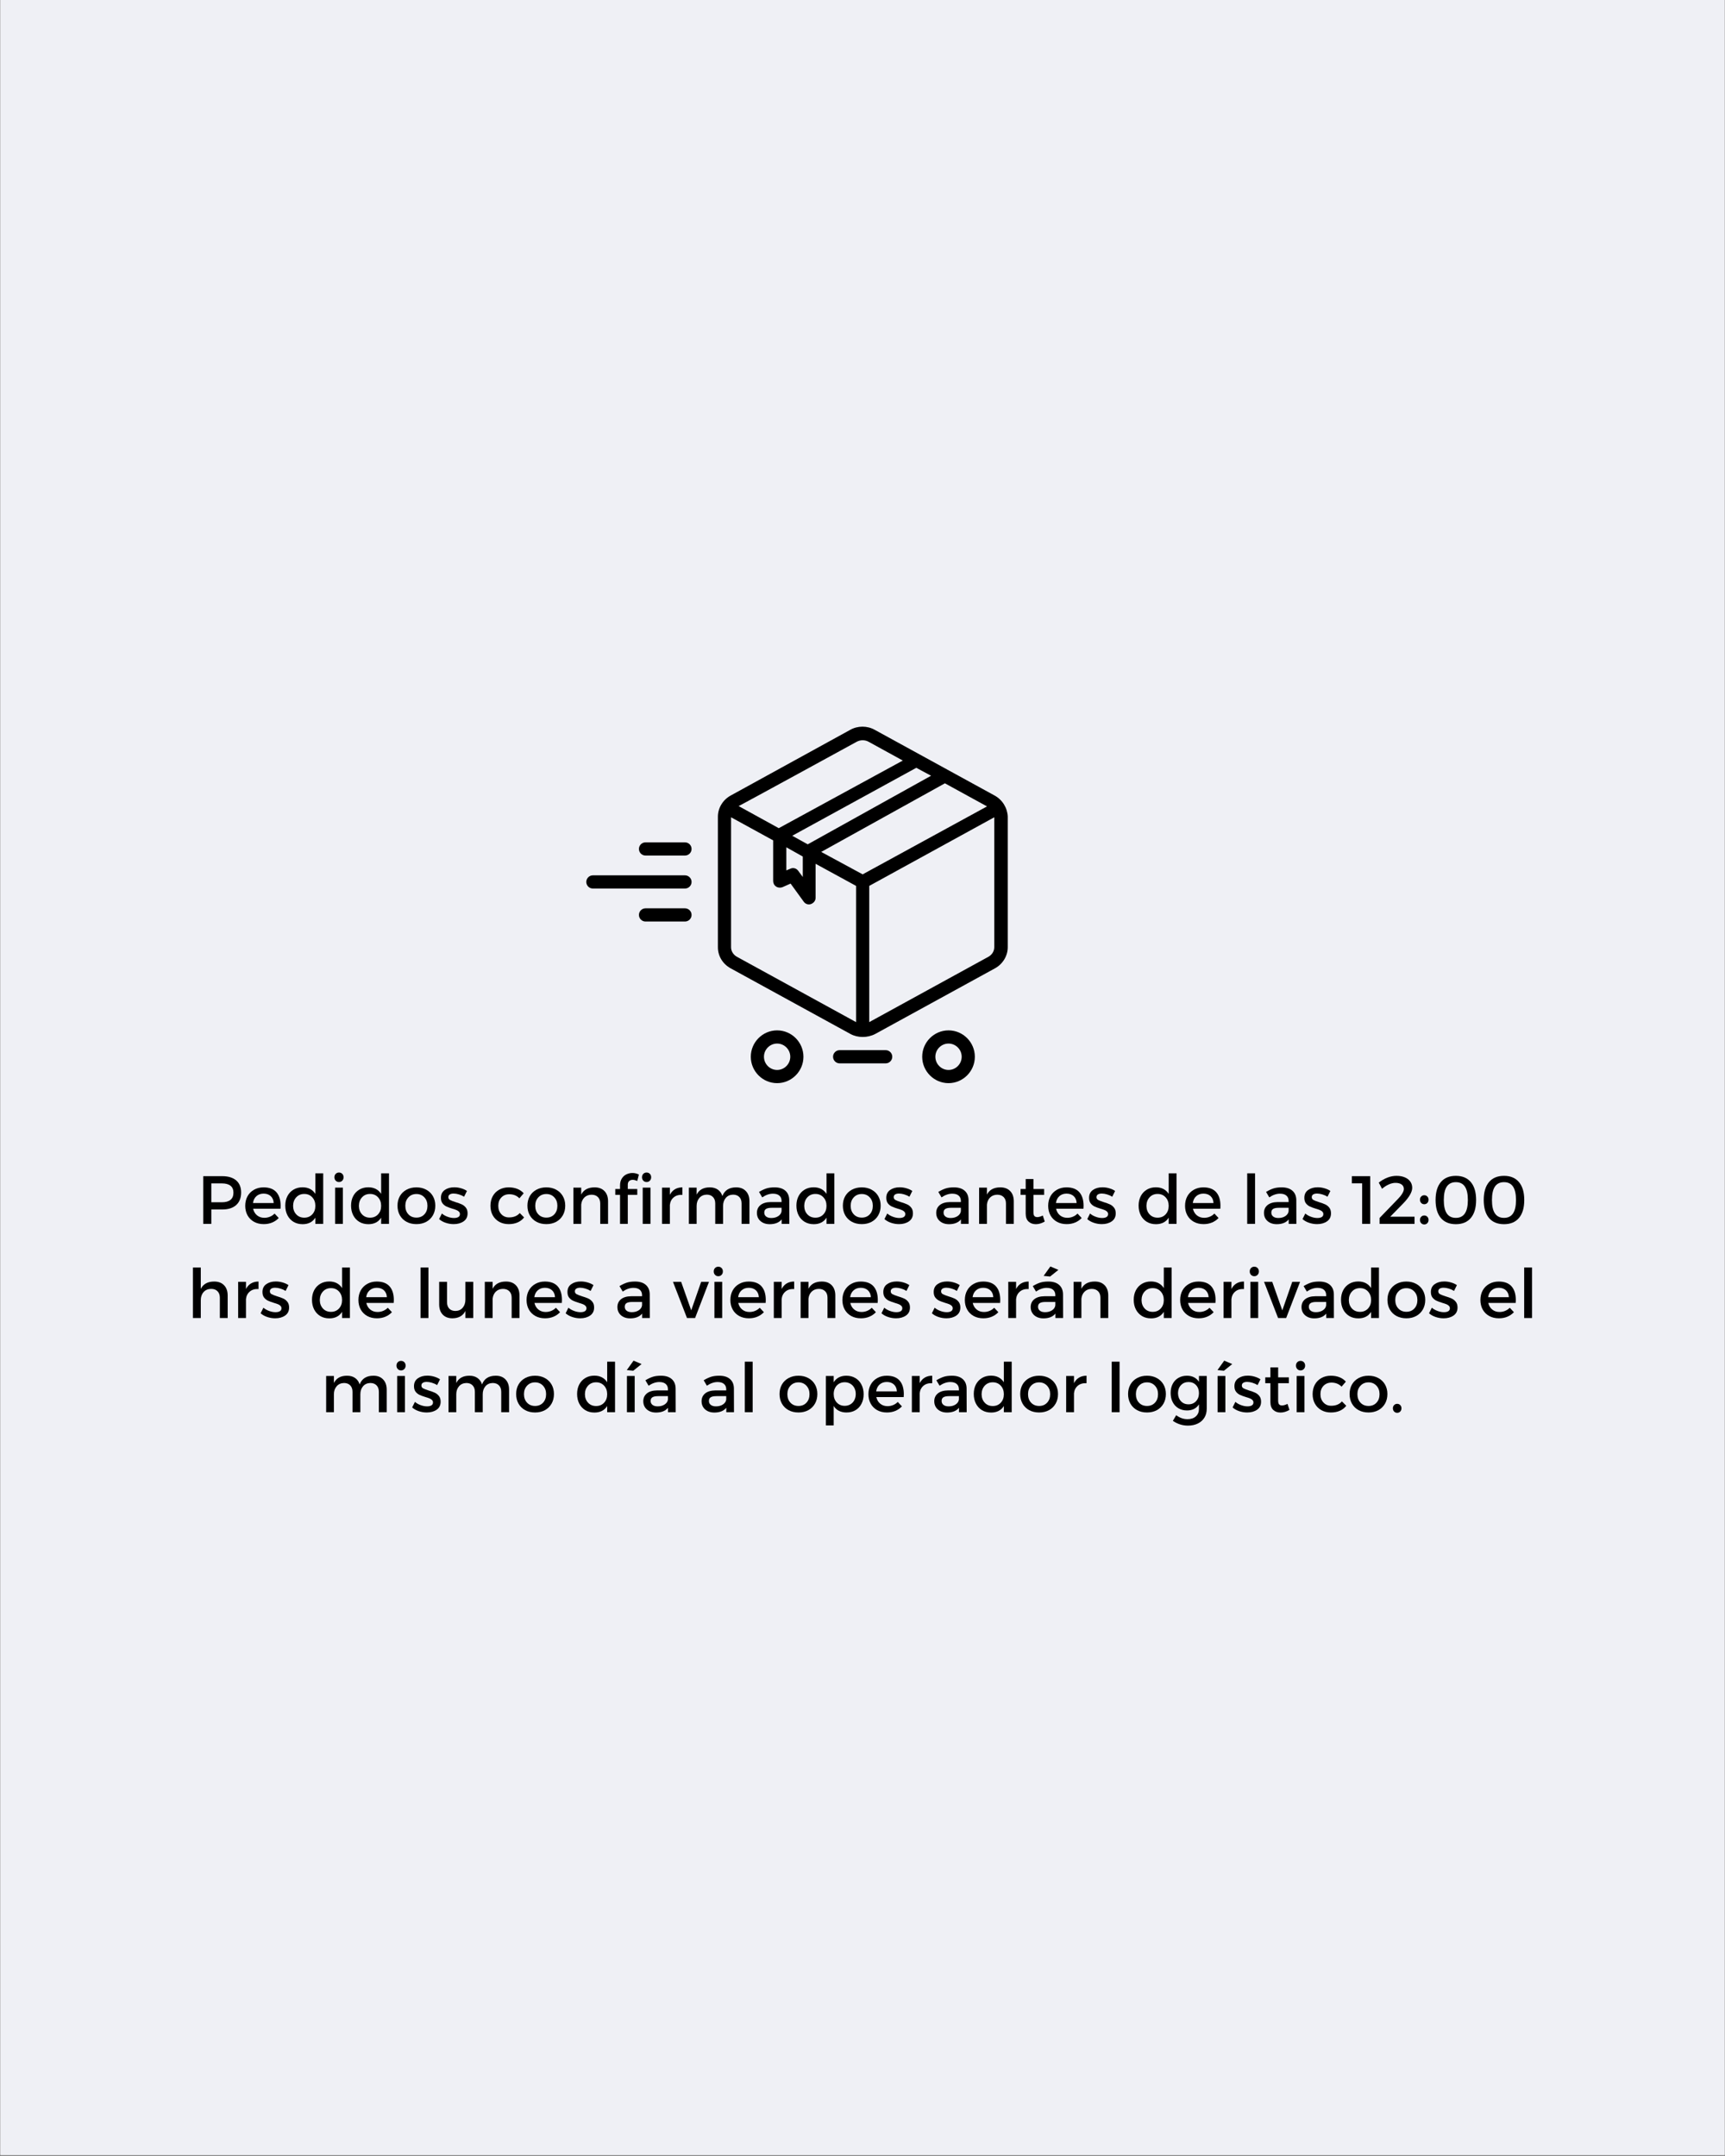 <svg xmlns="http://www.w3.org/2000/svg" xmlns:xlink="http://www.w3.org/1999/xlink" width="1080" zoomAndPan="magnify" viewBox="0 0 810 1012.5" height="1350" preserveAspectRatio="xMidYMid meet" version="1.2"><rect x="0" y="0" width="810" height="1012.5" fill="#808080" stroke="none"/><defs><clipPath id="19d51f7a37"><path d="M 0.199 0 L 809.801 0 L 809.801 1012 L 0.199 1012 Z M 0.199 0 "/></clipPath><clipPath id="e6943915c1"><path d="M 275.301 411 L 325 411 L 325 418 L 275.301 418 Z M 275.301 411 "/></clipPath><clipPath id="95f6de0472"><path d="M 337 341 L 473.203 341 L 473.203 487 L 337 487 Z M 337 341 "/></clipPath><clipPath id="c218faa8b3"><path d="M 352 483 L 378 483 L 378 508.668 L 352 508.668 Z M 352 483 "/></clipPath><clipPath id="817c330d9a"><path d="M 433 483 L 458 483 L 458 508.668 L 433 508.668 Z M 433 483 "/></clipPath></defs><g id="01bdf01120"><g clip-rule="nonzero" clip-path="url(#19d51f7a37)"><path style=" stroke:none;fill-rule:nonzero;fill:#ffffff;fill-opacity:1;" d="M 0.199 0 L 809.801 0 L 809.801 1012 L 0.199 1012 Z M 0.199 0 "/><path style=" stroke:none;fill-rule:nonzero;fill:#eff0f5;fill-opacity:1;" d="M 0.199 0 L 809.801 0 L 809.801 1012 L 0.199 1012 Z M 0.199 0 "/></g><g clip-rule="nonzero" clip-path="url(#e6943915c1)"><path style=" stroke:none;fill-rule:nonzero;fill:#000000;fill-opacity:1;" d="M 321.648 411.078 L 278.391 411.078 C 276.691 411.078 275.301 412.473 275.301 414.176 C 275.301 415.879 276.691 417.273 278.391 417.273 L 321.648 417.273 C 323.348 417.273 324.738 415.879 324.738 414.176 C 324.738 412.473 323.348 411.078 321.648 411.078 Z M 321.648 411.078 "/></g><path style=" stroke:none;fill-rule:nonzero;fill:#000000;fill-opacity:1;" d="M 321.648 426.566 L 303.109 426.566 C 301.41 426.566 300.02 427.961 300.02 429.664 C 300.02 431.371 301.41 432.766 303.109 432.766 L 321.648 432.766 C 323.348 432.766 324.738 431.371 324.738 429.664 C 324.738 427.961 323.348 426.566 321.648 426.566 Z M 321.648 426.566 "/><path style=" stroke:none;fill-rule:nonzero;fill:#000000;fill-opacity:1;" d="M 321.648 395.586 L 303.109 395.586 C 301.41 395.586 300.02 396.98 300.02 398.684 C 300.02 400.391 301.41 401.781 303.109 401.781 L 321.648 401.781 C 323.348 401.781 324.738 400.391 324.738 398.684 C 324.738 396.98 323.348 395.586 321.648 395.586 Z M 321.648 395.586 "/><g clip-rule="nonzero" clip-path="url(#95f6de0472)"><path style=" stroke:none;fill-rule:nonzero;fill:#000000;fill-opacity:1;" d="M 467.023 373.59 L 410.789 342.766 C 407.234 340.75 402.758 340.75 399.203 342.766 L 343.121 373.59 C 339.414 375.605 337.098 379.477 337.098 383.504 L 337.098 444.848 C 337.098 449.027 339.414 452.746 343.121 454.762 C 343.121 454.762 399.355 485.586 399.355 485.586 C 402.758 487.445 407.391 487.445 410.945 485.586 L 467.18 454.762 C 470.887 452.746 473.203 448.875 473.203 444.848 L 473.203 383.504 C 473.051 379.477 470.73 375.605 467.023 373.59 Z M 437.207 364.297 L 379.273 396.516 L 372.012 392.488 L 430.254 360.578 Z M 376.957 402.246 L 376.957 411.852 L 374.793 408.91 C 373.867 407.668 372.32 407.359 371.086 407.98 L 369.23 408.754 L 369.23 397.91 Z M 402.293 348.34 C 403.992 347.41 406.156 347.41 407.855 348.34 L 423.922 357.172 L 365.68 388.926 L 346.832 378.547 C 346.832 378.703 402.293 348.34 402.293 348.34 Z M 401.984 480.008 L 346.059 449.34 C 344.359 448.41 343.277 446.707 343.277 444.848 L 343.277 383.812 L 363.051 394.656 L 363.051 413.711 C 363.051 414.797 363.516 415.723 364.441 416.344 C 365.371 416.965 366.449 416.965 367.379 416.652 L 371.238 414.949 C 371.238 414.949 377.418 423.469 377.418 423.469 C 378.191 424.555 379.582 425.02 380.816 424.555 C 382.055 424.09 382.98 423.004 382.98 421.609 L 382.98 405.656 L 401.984 416.035 Z M 385.609 400.078 L 443.695 367.859 L 463.469 378.703 L 405.074 410.613 Z M 466.871 444.848 C 466.871 446.707 465.789 448.41 464.09 449.34 L 408.164 480.008 L 408.164 416.035 L 466.871 383.812 Z M 466.871 444.848 "/></g><g clip-rule="nonzero" clip-path="url(#c218faa8b3)"><path style=" stroke:none;fill-rule:nonzero;fill:#000000;fill-opacity:1;" d="M 364.906 483.883 C 358.109 483.883 352.547 489.457 352.547 496.273 C 352.547 503.09 358.109 508.668 364.906 508.668 C 371.703 508.668 377.266 503.09 377.266 496.273 C 377.266 489.457 371.703 483.883 364.906 483.883 Z M 364.906 502.469 C 361.508 502.469 358.727 499.684 358.727 496.273 C 358.727 492.867 361.508 490.078 364.906 490.078 C 368.305 490.078 371.086 492.867 371.086 496.273 C 371.086 499.684 368.305 502.469 364.906 502.469 Z M 364.906 502.469 "/></g><g clip-rule="nonzero" clip-path="url(#817c330d9a)"><path style=" stroke:none;fill-rule:nonzero;fill:#000000;fill-opacity:1;" d="M 445.395 483.883 C 438.598 483.883 433.035 489.457 433.035 496.273 C 433.035 503.09 438.598 508.668 445.395 508.668 C 452.191 508.668 457.754 503.09 457.754 496.273 C 457.754 489.457 452.191 483.883 445.395 483.883 Z M 445.395 502.469 C 441.996 502.469 439.215 499.684 439.215 496.273 C 439.215 492.867 441.996 490.078 445.395 490.078 C 448.793 490.078 451.574 492.867 451.574 496.273 C 451.574 499.684 448.793 502.469 445.395 502.469 Z M 445.395 502.469 "/></g><path style=" stroke:none;fill-rule:nonzero;fill:#000000;fill-opacity:1;" d="M 415.887 493.176 L 394.258 493.176 C 392.559 493.176 391.168 494.57 391.168 496.273 C 391.168 497.977 392.559 499.371 394.258 499.371 L 415.887 499.371 C 417.586 499.371 418.977 497.977 418.977 496.273 C 418.977 494.57 417.586 493.176 415.887 493.176 Z M 415.887 493.176 "/><g style="fill:#000000;fill-opacity:1;"><g transform="translate(92.508, 574.748)"><path style="stroke:none" d="M 11.859 -22.391 C 14.68 -22.391 16.863 -21.723 18.406 -20.391 C 19.945 -19.055 20.719 -17.176 20.719 -14.75 C 20.719 -12.207 19.945 -10.238 18.406 -8.844 C 16.863 -7.445 14.68 -6.75 11.859 -6.75 L 6.719 -6.75 L 6.719 0 L 2.938 0 L 2.938 -22.391 Z M 11.703 -10.141 C 13.453 -10.141 14.789 -10.516 15.719 -11.266 C 16.645 -12.023 17.109 -13.156 17.109 -14.656 C 17.109 -16.102 16.645 -17.188 15.719 -17.906 C 14.789 -18.633 13.453 -19 11.703 -19 L 6.719 -19 L 6.719 -10.141 Z M 11.703 -10.141 "/></g></g><g style="fill:#000000;fill-opacity:1;"><g transform="translate(114.028, 574.748)"><path style="stroke:none" d="M 9.719 -17.141 C 12.406 -17.141 14.414 -16.383 15.75 -14.875 C 17.082 -13.363 17.75 -11.227 17.75 -8.469 C 17.75 -8.195 17.727 -7.738 17.688 -7.094 L 4.828 -7.094 C 5.129 -5.781 5.75 -4.742 6.688 -3.984 C 7.625 -3.223 8.766 -2.844 10.109 -2.844 C 11.023 -2.844 11.898 -3.016 12.734 -3.359 C 13.566 -3.703 14.289 -4.191 14.906 -4.828 L 16.859 -2.75 C 16.004 -1.832 14.977 -1.125 13.781 -0.625 C 12.594 -0.125 11.27 0.125 9.812 0.125 C 8.094 0.125 6.578 -0.234 5.266 -0.953 C 3.953 -1.68 2.93 -2.695 2.203 -4 C 1.484 -5.301 1.125 -6.789 1.125 -8.469 C 1.125 -10.156 1.484 -11.656 2.203 -12.969 C 2.93 -14.281 3.953 -15.301 5.266 -16.031 C 6.578 -16.77 8.062 -17.141 9.719 -17.141 Z M 14.484 -9.781 C 14.422 -11.145 13.961 -12.223 13.109 -13.016 C 12.254 -13.805 11.133 -14.203 9.75 -14.203 C 8.406 -14.203 7.285 -13.805 6.391 -13.016 C 5.492 -12.223 4.953 -11.145 4.766 -9.781 Z M 14.484 -9.781 "/></g></g><g style="fill:#000000;fill-opacity:1;"><g transform="translate(132.83, 574.748)"><path style="stroke:none" d="M 15.25 -23.734 L 18.938 -23.734 L 18.938 0 L 15.25 0 L 15.25 -2.906 C 14.633 -1.906 13.82 -1.145 12.812 -0.625 C 11.801 -0.102 10.625 0.156 9.281 0.156 C 7.656 0.156 6.227 -0.207 5 -0.938 C 3.781 -1.676 2.828 -2.707 2.141 -4.031 C 1.461 -5.352 1.125 -6.867 1.125 -8.578 C 1.125 -10.254 1.461 -11.742 2.141 -13.047 C 2.828 -14.348 3.781 -15.359 5 -16.078 C 6.227 -16.805 7.633 -17.172 9.219 -17.172 C 10.582 -17.172 11.77 -16.906 12.781 -16.375 C 13.789 -15.844 14.613 -15.078 15.25 -14.078 Z M 10.047 -2.906 C 11.578 -2.906 12.828 -3.422 13.797 -4.453 C 14.766 -5.492 15.25 -6.82 15.25 -8.438 C 15.25 -10.082 14.766 -11.426 13.797 -12.469 C 12.828 -13.52 11.578 -14.047 10.047 -14.047 C 8.504 -14.047 7.25 -13.52 6.281 -12.469 C 5.312 -11.426 4.816 -10.082 4.797 -8.438 C 4.816 -6.82 5.312 -5.492 6.281 -4.453 C 7.25 -3.422 8.504 -2.906 10.047 -2.906 Z M 10.047 -2.906 "/></g></g><g style="fill:#000000;fill-opacity:1;"><g transform="translate(154.638, 574.748)"><path style="stroke:none" d="M 2.719 0 L 2.719 -17.016 L 6.359 -17.016 L 6.359 0 Z M 4.547 -24.109 C 5.16 -24.109 5.672 -23.898 6.078 -23.484 C 6.484 -23.078 6.688 -22.539 6.688 -21.875 C 6.688 -21.238 6.484 -20.707 6.078 -20.281 C 5.672 -19.852 5.16 -19.641 4.547 -19.641 C 3.922 -19.641 3.406 -19.852 3 -20.281 C 2.594 -20.707 2.391 -21.238 2.391 -21.875 C 2.391 -22.539 2.594 -23.078 3 -23.484 C 3.406 -23.898 3.922 -24.109 4.547 -24.109 Z M 4.547 -24.109 "/></g></g><g style="fill:#000000;fill-opacity:1;"><g transform="translate(163.719, 574.748)"><path style="stroke:none" d="M 15.25 -23.734 L 18.938 -23.734 L 18.938 0 L 15.25 0 L 15.25 -2.906 C 14.633 -1.906 13.82 -1.145 12.812 -0.625 C 11.801 -0.102 10.625 0.156 9.281 0.156 C 7.656 0.156 6.227 -0.207 5 -0.938 C 3.781 -1.676 2.828 -2.707 2.141 -4.031 C 1.461 -5.352 1.125 -6.867 1.125 -8.578 C 1.125 -10.254 1.461 -11.742 2.141 -13.047 C 2.828 -14.348 3.781 -15.359 5 -16.078 C 6.227 -16.805 7.633 -17.172 9.219 -17.172 C 10.582 -17.172 11.77 -16.906 12.781 -16.375 C 13.789 -15.844 14.613 -15.078 15.25 -14.078 Z M 10.047 -2.906 C 11.578 -2.906 12.828 -3.422 13.797 -4.453 C 14.766 -5.492 15.25 -6.82 15.25 -8.438 C 15.25 -10.082 14.766 -11.426 13.797 -12.469 C 12.828 -13.52 11.578 -14.047 10.047 -14.047 C 8.504 -14.047 7.25 -13.52 6.281 -12.469 C 5.312 -11.426 4.816 -10.082 4.797 -8.438 C 4.816 -6.82 5.312 -5.492 6.281 -4.453 C 7.25 -3.422 8.504 -2.906 10.047 -2.906 Z M 10.047 -2.906 "/></g></g><g style="fill:#000000;fill-opacity:1;"><g transform="translate(185.527, 574.748)"><path style="stroke:none" d="M 10.016 -17.141 C 11.742 -17.141 13.273 -16.773 14.609 -16.047 C 15.953 -15.328 17 -14.316 17.75 -13.016 C 18.5 -11.711 18.875 -10.223 18.875 -8.547 C 18.875 -6.836 18.5 -5.328 17.75 -4.016 C 17 -2.703 15.953 -1.68 14.609 -0.953 C 13.273 -0.234 11.742 0.125 10.016 0.125 C 8.266 0.125 6.719 -0.234 5.375 -0.953 C 4.031 -1.68 2.984 -2.703 2.234 -4.016 C 1.492 -5.328 1.125 -6.836 1.125 -8.547 C 1.125 -10.223 1.492 -11.711 2.234 -13.016 C 2.984 -14.316 4.031 -15.328 5.375 -16.047 C 6.719 -16.773 8.266 -17.141 10.016 -17.141 Z M 10.016 -14.016 C 8.473 -14.016 7.219 -13.492 6.25 -12.453 C 5.281 -11.422 4.797 -10.094 4.797 -8.469 C 4.797 -6.832 5.281 -5.5 6.25 -4.469 C 7.219 -3.445 8.473 -2.938 10.016 -2.938 C 11.547 -2.938 12.789 -3.445 13.75 -4.469 C 14.707 -5.5 15.188 -6.832 15.188 -8.469 C 15.188 -10.094 14.703 -11.422 13.734 -12.453 C 12.766 -13.492 11.523 -14.016 10.016 -14.016 Z M 10.016 -14.016 "/></g></g><g style="fill:#000000;fill-opacity:1;"><g transform="translate(205.513, 574.748)"><path style="stroke:none" d="M 12.406 -12.734 C 11.664 -13.203 10.852 -13.566 9.969 -13.828 C 9.082 -14.098 8.266 -14.234 7.516 -14.234 C 6.742 -14.234 6.133 -14.094 5.688 -13.812 C 5.238 -13.539 5.016 -13.113 5.016 -12.531 C 5.016 -11.957 5.273 -11.52 5.797 -11.219 C 6.328 -10.926 7.195 -10.586 8.406 -10.203 C 9.562 -9.859 10.516 -9.516 11.266 -9.172 C 12.023 -8.836 12.676 -8.328 13.219 -7.641 C 13.77 -6.961 14.047 -6.066 14.047 -4.953 C 14.047 -3.297 13.422 -2.035 12.172 -1.172 C 10.922 -0.305 9.367 0.125 7.516 0.125 C 6.234 0.125 4.977 -0.082 3.75 -0.5 C 2.531 -0.914 1.504 -1.492 0.672 -2.234 L 1.984 -4.859 C 2.711 -4.223 3.602 -3.711 4.656 -3.328 C 5.707 -2.941 6.711 -2.75 7.672 -2.75 C 8.504 -2.75 9.176 -2.895 9.688 -3.188 C 10.195 -3.488 10.453 -3.953 10.453 -4.578 C 10.453 -5.047 10.297 -5.43 9.984 -5.734 C 9.68 -6.047 9.305 -6.289 8.859 -6.469 C 8.41 -6.656 7.758 -6.875 6.906 -7.125 C 5.781 -7.469 4.859 -7.805 4.141 -8.141 C 3.43 -8.473 2.816 -8.961 2.297 -9.609 C 1.785 -10.266 1.531 -11.133 1.531 -12.219 C 1.531 -13.844 2.129 -15.07 3.328 -15.906 C 4.523 -16.75 6.016 -17.172 7.797 -17.172 C 8.891 -17.172 9.961 -17.016 11.016 -16.703 C 12.078 -16.398 12.988 -15.984 13.75 -15.453 Z M 12.406 -12.734 "/></g></g><g style="fill:#000000;fill-opacity:1;"><g transform="translate(220.541, 574.748)"><path style="stroke:none" d=""/></g></g><g style="fill:#000000;fill-opacity:1;"><g transform="translate(229.175, 574.748)"><path style="stroke:none" d="M 14.719 -12 C 13.477 -13.27 11.898 -13.906 9.984 -13.906 C 8.461 -13.906 7.219 -13.406 6.25 -12.406 C 5.281 -11.406 4.797 -10.094 4.797 -8.469 C 4.797 -6.875 5.27 -5.566 6.219 -4.547 C 7.164 -3.535 8.375 -3.031 9.844 -3.031 C 12.02 -3.031 13.695 -3.711 14.875 -5.078 L 16.922 -3.031 C 16.148 -2.008 15.148 -1.227 13.922 -0.688 C 12.703 -0.145 11.289 0.125 9.688 0.125 C 8.031 0.125 6.551 -0.234 5.25 -0.953 C 3.945 -1.68 2.93 -2.695 2.203 -4 C 1.484 -5.301 1.125 -6.789 1.125 -8.469 C 1.125 -10.176 1.484 -11.688 2.203 -13 C 2.93 -14.312 3.945 -15.328 5.25 -16.047 C 6.551 -16.773 8.031 -17.141 9.688 -17.141 C 11.207 -17.141 12.562 -16.898 13.75 -16.422 C 14.945 -15.941 15.941 -15.254 16.734 -14.359 Z M 14.719 -12 "/></g></g><g style="fill:#000000;fill-opacity:1;"><g transform="translate(246.538, 574.748)"><path style="stroke:none" d="M 10.016 -17.141 C 11.742 -17.141 13.273 -16.773 14.609 -16.047 C 15.953 -15.328 17 -14.316 17.75 -13.016 C 18.5 -11.711 18.875 -10.223 18.875 -8.547 C 18.875 -6.836 18.5 -5.328 17.75 -4.016 C 17 -2.703 15.953 -1.68 14.609 -0.953 C 13.273 -0.234 11.742 0.125 10.016 0.125 C 8.266 0.125 6.719 -0.234 5.375 -0.953 C 4.031 -1.68 2.984 -2.703 2.234 -4.016 C 1.492 -5.328 1.125 -6.836 1.125 -8.547 C 1.125 -10.223 1.492 -11.711 2.234 -13.016 C 2.984 -14.316 4.031 -15.328 5.375 -16.047 C 6.719 -16.773 8.266 -17.141 10.016 -17.141 Z M 10.016 -14.016 C 8.473 -14.016 7.219 -13.492 6.25 -12.453 C 5.281 -11.422 4.797 -10.094 4.797 -8.469 C 4.797 -6.832 5.281 -5.5 6.25 -4.469 C 7.219 -3.445 8.473 -2.938 10.016 -2.938 C 11.547 -2.938 12.789 -3.445 13.75 -4.469 C 14.707 -5.5 15.188 -6.832 15.188 -8.469 C 15.188 -10.094 14.703 -11.422 13.734 -12.453 C 12.766 -13.492 11.523 -14.016 10.016 -14.016 Z M 10.016 -14.016 "/></g></g><g style="fill:#000000;fill-opacity:1;"><g transform="translate(266.523, 574.748)"><path style="stroke:none" d="M 12.672 -17.141 C 14.648 -17.141 16.195 -16.555 17.312 -15.391 C 18.438 -14.234 19 -12.633 19 -10.594 L 19 0 L 15.328 0 L 15.328 -9.562 C 15.328 -10.844 14.961 -11.848 14.234 -12.578 C 13.504 -13.316 12.5 -13.688 11.219 -13.688 C 9.852 -13.664 8.738 -13.227 7.875 -12.375 C 7.02 -11.52 6.523 -10.41 6.391 -9.047 L 6.391 0 L 2.719 0 L 2.719 -17.016 L 6.391 -17.016 L 6.391 -13.75 C 7.547 -16.008 9.641 -17.141 12.672 -17.141 Z M 12.672 -17.141 "/></g></g><g style="fill:#000000;fill-opacity:1;"><g transform="translate(287.724, 574.748)"><path style="stroke:none" d="M 9.375 -20.688 C 8.707 -20.688 8.156 -20.492 7.719 -20.109 C 7.281 -19.734 7.062 -19.16 7.062 -18.391 L 7.062 -16.375 L 11.516 -16.375 L 11.516 -13.625 L 7.062 -13.625 L 7.062 0 L 3.422 0 L 3.422 -13.625 L 1.188 -13.625 L 1.188 -16.375 L 3.422 -16.375 L 3.422 -18.047 C 3.422 -19.297 3.691 -20.363 4.234 -21.25 C 4.773 -22.133 5.492 -22.797 6.391 -23.234 C 7.285 -23.672 8.25 -23.891 9.281 -23.891 C 10.301 -23.891 11.301 -23.645 12.281 -23.156 L 11.516 -20.156 C 10.66 -20.508 9.945 -20.688 9.375 -20.688 Z M 9.375 -20.688 "/></g></g><g style="fill:#000000;fill-opacity:1;"><g transform="translate(299.075, 574.748)"><path style="stroke:none" d="M 2.719 0 L 2.719 -17.016 L 6.359 -17.016 L 6.359 0 Z M 4.547 -24.109 C 5.16 -24.109 5.672 -23.898 6.078 -23.484 C 6.484 -23.078 6.688 -22.539 6.688 -21.875 C 6.688 -21.238 6.484 -20.707 6.078 -20.281 C 5.672 -19.852 5.16 -19.641 4.547 -19.641 C 3.922 -19.641 3.406 -19.852 3 -20.281 C 2.594 -20.707 2.391 -21.238 2.391 -21.875 C 2.391 -22.539 2.594 -23.078 3 -23.484 C 3.406 -23.898 3.922 -24.109 4.547 -24.109 Z M 4.547 -24.109 "/></g></g><g style="fill:#000000;fill-opacity:1;"><g transform="translate(308.157, 574.748)"><path style="stroke:none" d="M 6.391 -13.625 C 6.973 -14.781 7.766 -15.656 8.766 -16.25 C 9.766 -16.844 10.938 -17.141 12.281 -17.141 L 12.281 -13.625 C 10.594 -13.707 9.227 -13.312 8.188 -12.438 C 7.145 -11.562 6.547 -10.379 6.391 -8.891 L 6.391 0 L 2.719 0 L 2.719 -17.016 L 6.391 -17.016 Z M 6.391 -13.625 "/></g></g><g style="fill:#000000;fill-opacity:1;"><g transform="translate(320.755, 574.748)"><path style="stroke:none" d="M 24.922 -17.141 C 26.859 -17.141 28.379 -16.551 29.484 -15.375 C 30.598 -14.207 31.156 -12.613 31.156 -10.594 L 31.156 0 L 27.469 0 L 27.469 -9.562 C 27.469 -10.863 27.109 -11.879 26.391 -12.609 C 25.68 -13.348 24.695 -13.719 23.438 -13.719 C 22.008 -13.676 20.875 -13.16 20.031 -12.172 C 19.195 -11.18 18.781 -9.926 18.781 -8.406 L 18.781 0 L 15.094 0 L 15.094 -9.562 C 15.094 -10.863 14.734 -11.879 14.016 -12.609 C 13.305 -13.348 12.332 -13.719 11.094 -13.719 C 9.645 -13.676 8.492 -13.16 7.641 -12.172 C 6.785 -11.18 6.359 -9.926 6.359 -8.406 L 6.359 0 L 2.719 0 L 2.719 -17.016 L 6.359 -17.016 L 6.359 -13.719 C 7.492 -16 9.551 -17.141 12.531 -17.141 C 14.051 -17.141 15.316 -16.781 16.328 -16.062 C 17.336 -15.352 18.047 -14.348 18.453 -13.047 C 19.492 -15.773 21.648 -17.141 24.922 -17.141 Z M 24.922 -17.141 "/></g></g><g style="fill:#000000;fill-opacity:1;"><g transform="translate(354.107, 574.748)"><path style="stroke:none" d="M 16.531 0 L 12.922 0 L 12.922 -2.078 C 11.703 -0.586 9.828 0.156 7.297 0.156 C 6.098 0.156 5.047 -0.07 4.141 -0.531 C 3.234 -0.988 2.535 -1.613 2.047 -2.406 C 1.555 -3.207 1.312 -4.113 1.312 -5.125 C 1.312 -6.676 1.875 -7.91 3 -8.828 C 4.133 -9.742 5.711 -10.211 7.734 -10.234 L 12.891 -10.234 L 12.891 -10.75 C 12.891 -11.832 12.539 -12.672 11.844 -13.266 C 11.156 -13.867 10.148 -14.172 8.828 -14.172 C 7.18 -14.172 5.508 -13.594 3.812 -12.438 L 2.297 -15 C 3.598 -15.77 4.766 -16.316 5.797 -16.641 C 6.836 -16.973 8.113 -17.141 9.625 -17.141 C 11.801 -17.141 13.484 -16.613 14.672 -15.562 C 15.867 -14.508 16.477 -13.039 16.5 -11.156 Z M 8.062 -2.75 C 9.363 -2.75 10.469 -3.051 11.375 -3.656 C 12.281 -4.27 12.785 -5.047 12.891 -5.984 L 12.891 -7.547 L 8.281 -7.547 C 7.062 -7.547 6.172 -7.367 5.609 -7.016 C 5.047 -6.672 4.766 -6.094 4.766 -5.281 C 4.766 -4.508 5.055 -3.895 5.641 -3.438 C 6.234 -2.977 7.039 -2.75 8.062 -2.75 Z M 8.062 -2.75 "/></g></g><g style="fill:#000000;fill-opacity:1;"><g transform="translate(372.845, 574.748)"><path style="stroke:none" d="M 15.25 -23.734 L 18.938 -23.734 L 18.938 0 L 15.25 0 L 15.25 -2.906 C 14.633 -1.906 13.82 -1.145 12.812 -0.625 C 11.801 -0.102 10.625 0.156 9.281 0.156 C 7.656 0.156 6.227 -0.207 5 -0.938 C 3.781 -1.676 2.828 -2.707 2.141 -4.031 C 1.461 -5.352 1.125 -6.867 1.125 -8.578 C 1.125 -10.254 1.461 -11.742 2.141 -13.047 C 2.828 -14.348 3.781 -15.359 5 -16.078 C 6.227 -16.805 7.633 -17.172 9.219 -17.172 C 10.582 -17.172 11.77 -16.906 12.781 -16.375 C 13.789 -15.844 14.613 -15.078 15.25 -14.078 Z M 10.047 -2.906 C 11.578 -2.906 12.828 -3.422 13.797 -4.453 C 14.766 -5.492 15.25 -6.82 15.25 -8.438 C 15.25 -10.082 14.766 -11.426 13.797 -12.469 C 12.828 -13.52 11.578 -14.047 10.047 -14.047 C 8.504 -14.047 7.25 -13.52 6.281 -12.469 C 5.312 -11.426 4.816 -10.082 4.797 -8.438 C 4.816 -6.82 5.312 -5.492 6.281 -4.453 C 7.25 -3.422 8.504 -2.906 10.047 -2.906 Z M 10.047 -2.906 "/></g></g><g style="fill:#000000;fill-opacity:1;"><g transform="translate(394.653, 574.748)"><path style="stroke:none" d="M 10.016 -17.141 C 11.742 -17.141 13.273 -16.773 14.609 -16.047 C 15.953 -15.328 17 -14.316 17.75 -13.016 C 18.5 -11.711 18.875 -10.223 18.875 -8.547 C 18.875 -6.836 18.5 -5.328 17.75 -4.016 C 17 -2.703 15.953 -1.68 14.609 -0.953 C 13.273 -0.234 11.742 0.125 10.016 0.125 C 8.266 0.125 6.719 -0.234 5.375 -0.953 C 4.031 -1.68 2.984 -2.703 2.234 -4.016 C 1.492 -5.328 1.125 -6.836 1.125 -8.547 C 1.125 -10.223 1.492 -11.711 2.234 -13.016 C 2.984 -14.316 4.031 -15.328 5.375 -16.047 C 6.719 -16.773 8.266 -17.141 10.016 -17.141 Z M 10.016 -14.016 C 8.473 -14.016 7.219 -13.492 6.25 -12.453 C 5.281 -11.422 4.797 -10.094 4.797 -8.469 C 4.797 -6.832 5.281 -5.5 6.25 -4.469 C 7.219 -3.445 8.473 -2.938 10.016 -2.938 C 11.547 -2.938 12.789 -3.445 13.75 -4.469 C 14.707 -5.5 15.188 -6.832 15.188 -8.469 C 15.188 -10.094 14.703 -11.422 13.734 -12.453 C 12.766 -13.492 11.523 -14.016 10.016 -14.016 Z M 10.016 -14.016 "/></g></g><g style="fill:#000000;fill-opacity:1;"><g transform="translate(414.638, 574.748)"><path style="stroke:none" d="M 12.406 -12.734 C 11.664 -13.203 10.852 -13.566 9.969 -13.828 C 9.082 -14.098 8.266 -14.234 7.516 -14.234 C 6.742 -14.234 6.133 -14.094 5.688 -13.812 C 5.238 -13.539 5.016 -13.113 5.016 -12.531 C 5.016 -11.957 5.273 -11.52 5.797 -11.219 C 6.328 -10.926 7.195 -10.586 8.406 -10.203 C 9.562 -9.859 10.516 -9.516 11.266 -9.172 C 12.023 -8.836 12.676 -8.328 13.219 -7.641 C 13.77 -6.961 14.047 -6.066 14.047 -4.953 C 14.047 -3.297 13.422 -2.035 12.172 -1.172 C 10.922 -0.305 9.367 0.125 7.516 0.125 C 6.234 0.125 4.977 -0.082 3.75 -0.5 C 2.531 -0.914 1.504 -1.492 0.672 -2.234 L 1.984 -4.859 C 2.711 -4.223 3.602 -3.711 4.656 -3.328 C 5.707 -2.941 6.711 -2.75 7.672 -2.75 C 8.504 -2.75 9.176 -2.895 9.688 -3.188 C 10.195 -3.488 10.453 -3.953 10.453 -4.578 C 10.453 -5.047 10.297 -5.43 9.984 -5.734 C 9.68 -6.047 9.305 -6.289 8.859 -6.469 C 8.41 -6.656 7.758 -6.875 6.906 -7.125 C 5.781 -7.469 4.859 -7.805 4.141 -8.141 C 3.43 -8.473 2.816 -8.961 2.297 -9.609 C 1.785 -10.266 1.531 -11.133 1.531 -12.219 C 1.531 -13.844 2.129 -15.07 3.328 -15.906 C 4.523 -16.75 6.016 -17.172 7.797 -17.172 C 8.891 -17.172 9.961 -17.016 11.016 -16.703 C 12.078 -16.398 12.988 -15.984 13.75 -15.453 Z M 12.406 -12.734 "/></g></g><g style="fill:#000000;fill-opacity:1;"><g transform="translate(429.667, 574.748)"><path style="stroke:none" d=""/></g></g><g style="fill:#000000;fill-opacity:1;"><g transform="translate(438.3, 574.748)"><path style="stroke:none" d="M 16.531 0 L 12.922 0 L 12.922 -2.078 C 11.703 -0.586 9.828 0.156 7.297 0.156 C 6.098 0.156 5.047 -0.07 4.141 -0.531 C 3.234 -0.988 2.535 -1.613 2.047 -2.406 C 1.555 -3.207 1.312 -4.113 1.312 -5.125 C 1.312 -6.676 1.875 -7.91 3 -8.828 C 4.133 -9.742 5.711 -10.211 7.734 -10.234 L 12.891 -10.234 L 12.891 -10.75 C 12.891 -11.832 12.539 -12.672 11.844 -13.266 C 11.156 -13.867 10.148 -14.172 8.828 -14.172 C 7.18 -14.172 5.508 -13.594 3.812 -12.438 L 2.297 -15 C 3.598 -15.77 4.766 -16.316 5.797 -16.641 C 6.836 -16.973 8.113 -17.141 9.625 -17.141 C 11.801 -17.141 13.484 -16.613 14.672 -15.562 C 15.867 -14.508 16.477 -13.039 16.5 -11.156 Z M 8.062 -2.75 C 9.363 -2.75 10.469 -3.051 11.375 -3.656 C 12.281 -4.27 12.785 -5.047 12.891 -5.984 L 12.891 -7.547 L 8.281 -7.547 C 7.062 -7.547 6.172 -7.367 5.609 -7.016 C 5.047 -6.672 4.766 -6.094 4.766 -5.281 C 4.766 -4.508 5.055 -3.895 5.641 -3.438 C 6.234 -2.977 7.039 -2.75 8.062 -2.75 Z M 8.062 -2.75 "/></g></g><g style="fill:#000000;fill-opacity:1;"><g transform="translate(457.038, 574.748)"><path style="stroke:none" d="M 12.672 -17.141 C 14.648 -17.141 16.195 -16.555 17.312 -15.391 C 18.438 -14.234 19 -12.633 19 -10.594 L 19 0 L 15.328 0 L 15.328 -9.562 C 15.328 -10.844 14.961 -11.848 14.234 -12.578 C 13.504 -13.316 12.5 -13.688 11.219 -13.688 C 9.852 -13.664 8.738 -13.227 7.875 -12.375 C 7.02 -11.52 6.523 -10.41 6.391 -9.047 L 6.391 0 L 2.719 0 L 2.719 -17.016 L 6.391 -17.016 L 6.391 -13.75 C 7.547 -16.008 9.641 -17.141 12.672 -17.141 Z M 12.672 -17.141 "/></g></g><g style="fill:#000000;fill-opacity:1;"><g transform="translate(478.239, 574.748)"><path style="stroke:none" d="M 12.344 -1.094 C 10.938 -0.258 9.539 0.156 8.156 0.156 C 6.77 0.156 5.629 -0.254 4.734 -1.078 C 3.836 -1.91 3.391 -3.148 3.391 -4.797 L 3.391 -13.625 L 0.984 -13.625 L 0.984 -16.375 L 3.391 -16.375 L 3.391 -21.047 L 7.031 -21.047 L 7.031 -16.375 L 12.062 -16.375 L 12.062 -13.625 L 7.031 -13.625 L 7.031 -5.469 C 7.031 -4.613 7.18 -4.016 7.484 -3.672 C 7.785 -3.336 8.242 -3.172 8.859 -3.172 C 9.547 -3.172 10.398 -3.414 11.422 -3.906 Z M 12.344 -1.094 "/></g></g><g style="fill:#000000;fill-opacity:1;"><g transform="translate(491.061, 574.748)"><path style="stroke:none" d="M 9.719 -17.141 C 12.406 -17.141 14.414 -16.383 15.75 -14.875 C 17.082 -13.363 17.75 -11.227 17.75 -8.469 C 17.75 -8.195 17.727 -7.738 17.688 -7.094 L 4.828 -7.094 C 5.129 -5.781 5.75 -4.742 6.688 -3.984 C 7.625 -3.223 8.766 -2.844 10.109 -2.844 C 11.023 -2.844 11.898 -3.016 12.734 -3.359 C 13.566 -3.703 14.289 -4.191 14.906 -4.828 L 16.859 -2.75 C 16.004 -1.832 14.977 -1.125 13.781 -0.625 C 12.594 -0.125 11.27 0.125 9.812 0.125 C 8.094 0.125 6.578 -0.234 5.266 -0.953 C 3.953 -1.68 2.93 -2.695 2.203 -4 C 1.484 -5.301 1.125 -6.789 1.125 -8.469 C 1.125 -10.156 1.484 -11.656 2.203 -12.969 C 2.93 -14.281 3.953 -15.301 5.266 -16.031 C 6.578 -16.77 8.062 -17.141 9.719 -17.141 Z M 14.484 -9.781 C 14.422 -11.145 13.961 -12.223 13.109 -13.016 C 12.254 -13.805 11.133 -14.203 9.75 -14.203 C 8.406 -14.203 7.285 -13.805 6.391 -13.016 C 5.492 -12.223 4.953 -11.145 4.766 -9.781 Z M 14.484 -9.781 "/></g></g><g style="fill:#000000;fill-opacity:1;"><g transform="translate(509.863, 574.748)"><path style="stroke:none" d="M 12.406 -12.734 C 11.664 -13.203 10.852 -13.566 9.969 -13.828 C 9.082 -14.098 8.266 -14.234 7.516 -14.234 C 6.742 -14.234 6.133 -14.094 5.688 -13.812 C 5.238 -13.539 5.016 -13.113 5.016 -12.531 C 5.016 -11.957 5.273 -11.52 5.797 -11.219 C 6.328 -10.926 7.195 -10.586 8.406 -10.203 C 9.562 -9.859 10.516 -9.516 11.266 -9.172 C 12.023 -8.836 12.676 -8.328 13.219 -7.641 C 13.77 -6.961 14.047 -6.066 14.047 -4.953 C 14.047 -3.297 13.422 -2.035 12.172 -1.172 C 10.922 -0.305 9.367 0.125 7.516 0.125 C 6.234 0.125 4.977 -0.082 3.75 -0.5 C 2.531 -0.914 1.504 -1.492 0.672 -2.234 L 1.984 -4.859 C 2.711 -4.223 3.602 -3.711 4.656 -3.328 C 5.707 -2.941 6.711 -2.75 7.672 -2.75 C 8.504 -2.75 9.176 -2.895 9.688 -3.188 C 10.195 -3.488 10.453 -3.953 10.453 -4.578 C 10.453 -5.047 10.297 -5.43 9.984 -5.734 C 9.68 -6.047 9.305 -6.289 8.859 -6.469 C 8.41 -6.656 7.758 -6.875 6.906 -7.125 C 5.781 -7.469 4.859 -7.805 4.141 -8.141 C 3.43 -8.473 2.816 -8.961 2.297 -9.609 C 1.785 -10.266 1.531 -11.133 1.531 -12.219 C 1.531 -13.844 2.129 -15.07 3.328 -15.906 C 4.523 -16.75 6.016 -17.172 7.797 -17.172 C 8.891 -17.172 9.961 -17.016 11.016 -16.703 C 12.078 -16.398 12.988 -15.984 13.75 -15.453 Z M 12.406 -12.734 "/></g></g><g style="fill:#000000;fill-opacity:1;"><g transform="translate(524.892, 574.748)"><path style="stroke:none" d=""/></g></g><g style="fill:#000000;fill-opacity:1;"><g transform="translate(533.526, 574.748)"><path style="stroke:none" d="M 15.25 -23.734 L 18.938 -23.734 L 18.938 0 L 15.25 0 L 15.25 -2.906 C 14.633 -1.906 13.82 -1.145 12.812 -0.625 C 11.801 -0.102 10.625 0.156 9.281 0.156 C 7.656 0.156 6.227 -0.207 5 -0.938 C 3.781 -1.676 2.828 -2.707 2.141 -4.031 C 1.461 -5.352 1.125 -6.867 1.125 -8.578 C 1.125 -10.254 1.461 -11.742 2.141 -13.047 C 2.828 -14.348 3.781 -15.359 5 -16.078 C 6.227 -16.805 7.633 -17.172 9.219 -17.172 C 10.582 -17.172 11.77 -16.906 12.781 -16.375 C 13.789 -15.844 14.613 -15.078 15.25 -14.078 Z M 10.047 -2.906 C 11.578 -2.906 12.828 -3.422 13.797 -4.453 C 14.766 -5.492 15.25 -6.82 15.25 -8.438 C 15.25 -10.082 14.766 -11.426 13.797 -12.469 C 12.828 -13.52 11.578 -14.047 10.047 -14.047 C 8.504 -14.047 7.25 -13.52 6.281 -12.469 C 5.312 -11.426 4.816 -10.082 4.797 -8.438 C 4.816 -6.82 5.312 -5.492 6.281 -4.453 C 7.25 -3.422 8.504 -2.906 10.047 -2.906 Z M 10.047 -2.906 "/></g></g><g style="fill:#000000;fill-opacity:1;"><g transform="translate(555.334, 574.748)"><path style="stroke:none" d="M 9.719 -17.141 C 12.406 -17.141 14.414 -16.383 15.75 -14.875 C 17.082 -13.363 17.75 -11.227 17.75 -8.469 C 17.75 -8.195 17.727 -7.738 17.688 -7.094 L 4.828 -7.094 C 5.129 -5.781 5.75 -4.742 6.688 -3.984 C 7.625 -3.223 8.766 -2.844 10.109 -2.844 C 11.023 -2.844 11.898 -3.016 12.734 -3.359 C 13.566 -3.703 14.289 -4.191 14.906 -4.828 L 16.859 -2.75 C 16.004 -1.832 14.977 -1.125 13.781 -0.625 C 12.594 -0.125 11.27 0.125 9.812 0.125 C 8.094 0.125 6.578 -0.234 5.266 -0.953 C 3.953 -1.68 2.93 -2.695 2.203 -4 C 1.484 -5.301 1.125 -6.789 1.125 -8.469 C 1.125 -10.156 1.484 -11.656 2.203 -12.969 C 2.93 -14.281 3.953 -15.301 5.266 -16.031 C 6.578 -16.77 8.062 -17.141 9.719 -17.141 Z M 14.484 -9.781 C 14.422 -11.145 13.961 -12.223 13.109 -13.016 C 12.254 -13.805 11.133 -14.203 9.75 -14.203 C 8.406 -14.203 7.285 -13.805 6.391 -13.016 C 5.492 -12.223 4.953 -11.145 4.766 -9.781 Z M 14.484 -9.781 "/></g></g><g style="fill:#000000;fill-opacity:1;"><g transform="translate(574.136, 574.748)"><path style="stroke:none" d=""/></g></g><g style="fill:#000000;fill-opacity:1;"><g transform="translate(582.769, 574.748)"><path style="stroke:none" d="M 2.875 0 L 2.875 -23.734 L 6.562 -23.734 L 6.562 0 Z M 2.875 0 "/></g></g><g style="fill:#000000;fill-opacity:1;"><g transform="translate(592.202, 574.748)"><path style="stroke:none" d="M 16.531 0 L 12.922 0 L 12.922 -2.078 C 11.703 -0.586 9.828 0.156 7.297 0.156 C 6.098 0.156 5.047 -0.07 4.141 -0.531 C 3.234 -0.988 2.535 -1.613 2.047 -2.406 C 1.555 -3.207 1.312 -4.113 1.312 -5.125 C 1.312 -6.676 1.875 -7.91 3 -8.828 C 4.133 -9.742 5.711 -10.211 7.734 -10.234 L 12.891 -10.234 L 12.891 -10.75 C 12.891 -11.832 12.539 -12.672 11.844 -13.266 C 11.156 -13.867 10.148 -14.172 8.828 -14.172 C 7.18 -14.172 5.508 -13.594 3.812 -12.438 L 2.297 -15 C 3.598 -15.77 4.766 -16.316 5.797 -16.641 C 6.836 -16.973 8.113 -17.141 9.625 -17.141 C 11.801 -17.141 13.484 -16.613 14.672 -15.562 C 15.867 -14.508 16.477 -13.039 16.5 -11.156 Z M 8.062 -2.75 C 9.363 -2.75 10.469 -3.051 11.375 -3.656 C 12.281 -4.27 12.785 -5.047 12.891 -5.984 L 12.891 -7.547 L 8.281 -7.547 C 7.062 -7.547 6.172 -7.367 5.609 -7.016 C 5.047 -6.672 4.766 -6.094 4.766 -5.281 C 4.766 -4.508 5.055 -3.895 5.641 -3.438 C 6.234 -2.977 7.039 -2.75 8.062 -2.75 Z M 8.062 -2.75 "/></g></g><g style="fill:#000000;fill-opacity:1;"><g transform="translate(610.941, 574.748)"><path style="stroke:none" d="M 12.406 -12.734 C 11.664 -13.203 10.852 -13.566 9.969 -13.828 C 9.082 -14.098 8.266 -14.234 7.516 -14.234 C 6.742 -14.234 6.133 -14.094 5.688 -13.812 C 5.238 -13.539 5.016 -13.113 5.016 -12.531 C 5.016 -11.957 5.273 -11.52 5.797 -11.219 C 6.328 -10.926 7.195 -10.586 8.406 -10.203 C 9.562 -9.859 10.516 -9.516 11.266 -9.172 C 12.023 -8.836 12.676 -8.328 13.219 -7.641 C 13.77 -6.961 14.047 -6.066 14.047 -4.953 C 14.047 -3.297 13.422 -2.035 12.172 -1.172 C 10.922 -0.305 9.367 0.125 7.516 0.125 C 6.234 0.125 4.977 -0.082 3.75 -0.5 C 2.531 -0.914 1.504 -1.492 0.672 -2.234 L 1.984 -4.859 C 2.711 -4.223 3.602 -3.711 4.656 -3.328 C 5.707 -2.941 6.711 -2.75 7.672 -2.75 C 8.504 -2.75 9.176 -2.895 9.688 -3.188 C 10.195 -3.488 10.453 -3.953 10.453 -4.578 C 10.453 -5.047 10.297 -5.43 9.984 -5.734 C 9.68 -6.047 9.305 -6.289 8.859 -6.469 C 8.41 -6.656 7.758 -6.875 6.906 -7.125 C 5.781 -7.469 4.859 -7.805 4.141 -8.141 C 3.43 -8.473 2.816 -8.961 2.297 -9.609 C 1.785 -10.266 1.531 -11.133 1.531 -12.219 C 1.531 -13.844 2.129 -15.07 3.328 -15.906 C 4.523 -16.75 6.016 -17.172 7.797 -17.172 C 8.891 -17.172 9.961 -17.016 11.016 -16.703 C 12.078 -16.398 12.988 -15.984 13.75 -15.453 Z M 12.406 -12.734 "/></g></g><g style="fill:#000000;fill-opacity:1;"><g transform="translate(625.969, 574.748)"><path style="stroke:none" d=""/></g></g><g style="fill:#000000;fill-opacity:1;"><g transform="translate(634.603, 574.748)"><path style="stroke:none" d="M 0.188 -19.031 L 0.188 -22.391 L 8.797 -22.391 L 8.797 0 L 5.016 0 L 5.016 -19.031 Z M 0.188 -19.031 "/></g></g><g style="fill:#000000;fill-opacity:1;"><g transform="translate(646.594, 574.748)"><path style="stroke:none" d="M 6.203 -3.359 L 17.625 -3.359 L 17.625 0 L 1.219 0 L 1.219 -2.781 L 9.75 -11.609 C 10.625 -12.484 11.316 -13.344 11.828 -14.188 C 12.348 -15.031 12.609 -15.758 12.609 -16.375 C 12.609 -17.27 12.258 -17.973 11.562 -18.484 C 10.863 -18.992 9.898 -19.25 8.672 -19.25 C 7.672 -19.25 6.613 -19 5.5 -18.5 C 4.395 -18 3.348 -17.32 2.359 -16.469 L 0.828 -19.375 C 2.109 -20.383 3.461 -21.164 4.891 -21.719 C 6.316 -22.27 7.742 -22.547 9.172 -22.547 C 10.629 -22.547 11.91 -22.316 13.016 -21.859 C 14.129 -21.398 14.992 -20.742 15.609 -19.891 C 16.223 -19.035 16.531 -18.047 16.531 -16.922 C 16.531 -14.961 15.125 -12.52 12.312 -9.594 Z M 6.203 -3.359 "/></g></g><g style="fill:#000000;fill-opacity:1;"><g transform="translate(665.3, 574.748)"><path style="stroke:none" d="M 3.484 -13.438 C 4.055 -13.438 4.535 -13.238 4.922 -12.844 C 5.305 -12.445 5.5 -11.953 5.5 -11.359 C 5.5 -10.734 5.305 -10.219 4.922 -9.812 C 4.535 -9.414 4.055 -9.219 3.484 -9.219 C 2.91 -9.219 2.43 -9.414 2.047 -9.812 C 1.66 -10.219 1.469 -10.734 1.469 -11.359 C 1.469 -11.953 1.66 -12.445 2.047 -12.844 C 2.43 -13.238 2.91 -13.438 3.484 -13.438 Z M 3.484 -3.938 C 4.055 -3.938 4.535 -3.738 4.922 -3.344 C 5.305 -2.945 5.5 -2.453 5.5 -1.859 C 5.5 -1.234 5.305 -0.719 4.922 -0.312 C 4.535 0.082 4.055 0.281 3.484 0.281 C 2.91 0.281 2.43 0.082 2.047 -0.312 C 1.66 -0.719 1.469 -1.234 1.469 -1.859 C 1.469 -2.453 1.66 -2.945 2.047 -3.344 C 2.43 -3.738 2.91 -3.938 3.484 -3.938 Z M 3.484 -3.938 "/></g></g><g style="fill:#000000;fill-opacity:1;"><g transform="translate(672.271, 574.748)"><path style="stroke:none" d="M 11.359 -22.547 C 14.398 -22.547 16.742 -21.562 18.391 -19.594 C 20.035 -17.633 20.859 -14.832 20.859 -11.188 C 20.859 -7.539 20.035 -4.738 18.391 -2.781 C 16.742 -0.82 14.398 0.156 11.359 0.156 C 8.285 0.156 5.926 -0.82 4.281 -2.781 C 2.645 -4.738 1.828 -7.539 1.828 -11.188 C 1.828 -14.832 2.645 -17.633 4.281 -19.594 C 5.926 -21.562 8.285 -22.547 11.359 -22.547 Z M 11.359 -19.578 C 9.461 -19.578 8.039 -18.891 7.094 -17.516 C 6.156 -16.141 5.688 -14.031 5.688 -11.188 C 5.688 -8.375 6.156 -6.273 7.094 -4.891 C 8.039 -3.504 9.461 -2.812 11.359 -2.812 C 13.234 -2.812 14.641 -3.504 15.578 -4.891 C 16.516 -6.273 16.984 -8.375 16.984 -11.188 C 16.984 -14.031 16.516 -16.141 15.578 -17.516 C 14.641 -18.891 13.234 -19.578 11.359 -19.578 Z M 11.359 -19.578 "/></g></g><g style="fill:#000000;fill-opacity:1;"><g transform="translate(694.878, 574.748)"><path style="stroke:none" d="M 11.359 -22.547 C 14.398 -22.547 16.742 -21.562 18.391 -19.594 C 20.035 -17.633 20.859 -14.832 20.859 -11.188 C 20.859 -7.539 20.035 -4.738 18.391 -2.781 C 16.742 -0.82 14.398 0.156 11.359 0.156 C 8.285 0.156 5.926 -0.82 4.281 -2.781 C 2.645 -4.738 1.828 -7.539 1.828 -11.188 C 1.828 -14.832 2.645 -17.633 4.281 -19.594 C 5.926 -21.562 8.285 -22.547 11.359 -22.547 Z M 11.359 -19.578 C 9.461 -19.578 8.039 -18.891 7.094 -17.516 C 6.156 -16.141 5.688 -14.031 5.688 -11.188 C 5.688 -8.375 6.156 -6.273 7.094 -4.891 C 8.039 -3.504 9.461 -2.812 11.359 -2.812 C 13.234 -2.812 14.641 -3.504 15.578 -4.891 C 16.516 -6.273 16.984 -8.375 16.984 -11.188 C 16.984 -14.031 16.516 -16.141 15.578 -17.516 C 14.641 -18.891 13.234 -19.578 11.359 -19.578 Z M 11.359 -19.578 "/></g></g><g style="fill:#000000;fill-opacity:1;"><g transform="translate(87.718, 618.976)"><path style="stroke:none" d="M 12.859 -17.141 C 14.836 -17.141 16.383 -16.555 17.5 -15.391 C 18.625 -14.234 19.188 -12.633 19.188 -10.594 L 19.188 0 L 15.516 0 L 15.516 -9.562 C 15.516 -10.844 15.148 -11.848 14.422 -12.578 C 13.703 -13.316 12.703 -13.688 11.422 -13.688 C 9.922 -13.664 8.734 -13.16 7.859 -12.172 C 6.992 -11.18 6.562 -9.914 6.562 -8.375 L 6.562 0 L 2.875 0 L 2.875 -23.734 L 6.562 -23.734 L 6.562 -13.688 C 7.727 -15.988 9.828 -17.141 12.859 -17.141 Z M 12.859 -17.141 "/></g></g><g style="fill:#000000;fill-opacity:1;"><g transform="translate(109.11, 618.976)"><path style="stroke:none" d="M 6.391 -13.625 C 6.973 -14.781 7.766 -15.656 8.766 -16.25 C 9.766 -16.844 10.938 -17.141 12.281 -17.141 L 12.281 -13.625 C 10.594 -13.707 9.227 -13.312 8.188 -12.438 C 7.145 -11.562 6.547 -10.379 6.391 -8.891 L 6.391 0 L 2.719 0 L 2.719 -17.016 L 6.391 -17.016 Z M 6.391 -13.625 "/></g></g><g style="fill:#000000;fill-opacity:1;"><g transform="translate(121.708, 618.976)"><path style="stroke:none" d="M 12.406 -12.734 C 11.664 -13.203 10.852 -13.566 9.969 -13.828 C 9.082 -14.098 8.266 -14.234 7.516 -14.234 C 6.742 -14.234 6.133 -14.094 5.688 -13.812 C 5.238 -13.539 5.016 -13.113 5.016 -12.531 C 5.016 -11.957 5.273 -11.52 5.797 -11.219 C 6.328 -10.926 7.195 -10.586 8.406 -10.203 C 9.562 -9.859 10.516 -9.516 11.266 -9.172 C 12.023 -8.836 12.676 -8.328 13.219 -7.641 C 13.77 -6.961 14.047 -6.066 14.047 -4.953 C 14.047 -3.297 13.422 -2.035 12.172 -1.172 C 10.922 -0.305 9.367 0.125 7.516 0.125 C 6.234 0.125 4.977 -0.082 3.75 -0.5 C 2.531 -0.914 1.504 -1.492 0.672 -2.234 L 1.984 -4.859 C 2.711 -4.223 3.602 -3.711 4.656 -3.328 C 5.707 -2.941 6.711 -2.75 7.672 -2.75 C 8.504 -2.75 9.176 -2.895 9.688 -3.188 C 10.195 -3.488 10.453 -3.953 10.453 -4.578 C 10.453 -5.047 10.297 -5.43 9.984 -5.734 C 9.68 -6.047 9.305 -6.289 8.859 -6.469 C 8.41 -6.656 7.758 -6.875 6.906 -7.125 C 5.781 -7.469 4.859 -7.805 4.141 -8.141 C 3.43 -8.473 2.816 -8.961 2.297 -9.609 C 1.785 -10.266 1.531 -11.133 1.531 -12.219 C 1.531 -13.844 2.129 -15.07 3.328 -15.906 C 4.523 -16.75 6.016 -17.172 7.797 -17.172 C 8.891 -17.172 9.961 -17.016 11.016 -16.703 C 12.078 -16.398 12.988 -15.984 13.75 -15.453 Z M 12.406 -12.734 "/></g></g><g style="fill:#000000;fill-opacity:1;"><g transform="translate(136.737, 618.976)"><path style="stroke:none" d=""/></g></g><g style="fill:#000000;fill-opacity:1;"><g transform="translate(145.371, 618.976)"><path style="stroke:none" d="M 15.25 -23.734 L 18.938 -23.734 L 18.938 0 L 15.25 0 L 15.25 -2.906 C 14.633 -1.906 13.82 -1.145 12.812 -0.625 C 11.801 -0.102 10.625 0.156 9.281 0.156 C 7.656 0.156 6.227 -0.207 5 -0.938 C 3.781 -1.676 2.828 -2.707 2.141 -4.031 C 1.461 -5.352 1.125 -6.867 1.125 -8.578 C 1.125 -10.254 1.461 -11.742 2.141 -13.047 C 2.828 -14.348 3.781 -15.359 5 -16.078 C 6.227 -16.805 7.633 -17.172 9.219 -17.172 C 10.582 -17.172 11.77 -16.906 12.781 -16.375 C 13.789 -15.844 14.613 -15.078 15.25 -14.078 Z M 10.047 -2.906 C 11.578 -2.906 12.828 -3.422 13.797 -4.453 C 14.766 -5.492 15.25 -6.82 15.25 -8.438 C 15.25 -10.082 14.766 -11.426 13.797 -12.469 C 12.828 -13.52 11.578 -14.047 10.047 -14.047 C 8.504 -14.047 7.25 -13.52 6.281 -12.469 C 5.312 -11.426 4.816 -10.082 4.797 -8.438 C 4.816 -6.82 5.312 -5.492 6.281 -4.453 C 7.25 -3.422 8.504 -2.906 10.047 -2.906 Z M 10.047 -2.906 "/></g></g><g style="fill:#000000;fill-opacity:1;"><g transform="translate(167.179, 618.976)"><path style="stroke:none" d="M 9.719 -17.141 C 12.406 -17.141 14.414 -16.383 15.75 -14.875 C 17.082 -13.363 17.75 -11.227 17.75 -8.469 C 17.75 -8.195 17.727 -7.738 17.688 -7.094 L 4.828 -7.094 C 5.129 -5.781 5.75 -4.742 6.688 -3.984 C 7.625 -3.223 8.766 -2.844 10.109 -2.844 C 11.023 -2.844 11.898 -3.016 12.734 -3.359 C 13.566 -3.703 14.289 -4.191 14.906 -4.828 L 16.859 -2.75 C 16.004 -1.832 14.977 -1.125 13.781 -0.625 C 12.594 -0.125 11.27 0.125 9.812 0.125 C 8.094 0.125 6.578 -0.234 5.266 -0.953 C 3.953 -1.68 2.93 -2.695 2.203 -4 C 1.484 -5.301 1.125 -6.789 1.125 -8.469 C 1.125 -10.156 1.484 -11.656 2.203 -12.969 C 2.93 -14.281 3.953 -15.301 5.266 -16.031 C 6.578 -16.77 8.062 -17.141 9.719 -17.141 Z M 14.484 -9.781 C 14.422 -11.145 13.961 -12.223 13.109 -13.016 C 12.254 -13.805 11.133 -14.203 9.75 -14.203 C 8.406 -14.203 7.285 -13.805 6.391 -13.016 C 5.492 -12.223 4.953 -11.145 4.766 -9.781 Z M 14.484 -9.781 "/></g></g><g style="fill:#000000;fill-opacity:1;"><g transform="translate(185.981, 618.976)"><path style="stroke:none" d=""/></g></g><g style="fill:#000000;fill-opacity:1;"><g transform="translate(194.614, 618.976)"><path style="stroke:none" d="M 2.875 0 L 2.875 -23.734 L 6.562 -23.734 L 6.562 0 Z M 2.875 0 "/></g></g><g style="fill:#000000;fill-opacity:1;"><g transform="translate(204.047, 618.976)"><path style="stroke:none" d="M 14.484 -17.016 L 18.172 -17.016 L 18.172 0 L 14.484 0 L 14.484 -3.328 C 13.379 -1.066 11.352 0.082 8.406 0.125 C 6.469 0.125 4.941 -0.457 3.828 -1.625 C 2.723 -2.801 2.172 -4.398 2.172 -6.422 L 2.172 -17.016 L 5.859 -17.016 L 5.859 -7.453 C 5.859 -6.172 6.207 -5.16 6.906 -4.422 C 7.613 -3.691 8.582 -3.328 9.812 -3.328 C 11.25 -3.348 12.383 -3.852 13.219 -4.844 C 14.062 -5.832 14.484 -7.098 14.484 -8.641 Z M 14.484 -17.016 "/></g></g><g style="fill:#000000;fill-opacity:1;"><g transform="translate(224.928, 618.976)"><path style="stroke:none" d="M 12.672 -17.141 C 14.648 -17.141 16.195 -16.555 17.312 -15.391 C 18.438 -14.234 19 -12.633 19 -10.594 L 19 0 L 15.328 0 L 15.328 -9.562 C 15.328 -10.844 14.961 -11.848 14.234 -12.578 C 13.504 -13.316 12.5 -13.688 11.219 -13.688 C 9.852 -13.664 8.738 -13.227 7.875 -12.375 C 7.02 -11.52 6.523 -10.41 6.391 -9.047 L 6.391 0 L 2.719 0 L 2.719 -17.016 L 6.391 -17.016 L 6.391 -13.75 C 7.547 -16.008 9.641 -17.141 12.672 -17.141 Z M 12.672 -17.141 "/></g></g><g style="fill:#000000;fill-opacity:1;"><g transform="translate(246.128, 618.976)"><path style="stroke:none" d="M 9.719 -17.141 C 12.406 -17.141 14.414 -16.383 15.75 -14.875 C 17.082 -13.363 17.75 -11.227 17.75 -8.469 C 17.75 -8.195 17.727 -7.738 17.688 -7.094 L 4.828 -7.094 C 5.129 -5.781 5.75 -4.742 6.688 -3.984 C 7.625 -3.223 8.766 -2.844 10.109 -2.844 C 11.023 -2.844 11.898 -3.016 12.734 -3.359 C 13.566 -3.703 14.289 -4.191 14.906 -4.828 L 16.859 -2.75 C 16.004 -1.832 14.977 -1.125 13.781 -0.625 C 12.594 -0.125 11.27 0.125 9.812 0.125 C 8.094 0.125 6.578 -0.234 5.266 -0.953 C 3.953 -1.68 2.93 -2.695 2.203 -4 C 1.484 -5.301 1.125 -6.789 1.125 -8.469 C 1.125 -10.156 1.484 -11.656 2.203 -12.969 C 2.93 -14.281 3.953 -15.301 5.266 -16.031 C 6.578 -16.77 8.062 -17.141 9.719 -17.141 Z M 14.484 -9.781 C 14.422 -11.145 13.961 -12.223 13.109 -13.016 C 12.254 -13.805 11.133 -14.203 9.75 -14.203 C 8.406 -14.203 7.285 -13.805 6.391 -13.016 C 5.492 -12.223 4.953 -11.145 4.766 -9.781 Z M 14.484 -9.781 "/></g></g><g style="fill:#000000;fill-opacity:1;"><g transform="translate(264.93, 618.976)"><path style="stroke:none" d="M 12.406 -12.734 C 11.664 -13.203 10.852 -13.566 9.969 -13.828 C 9.082 -14.098 8.266 -14.234 7.516 -14.234 C 6.742 -14.234 6.133 -14.094 5.688 -13.812 C 5.238 -13.539 5.016 -13.113 5.016 -12.531 C 5.016 -11.957 5.273 -11.52 5.797 -11.219 C 6.328 -10.926 7.195 -10.586 8.406 -10.203 C 9.562 -9.859 10.516 -9.516 11.266 -9.172 C 12.023 -8.836 12.676 -8.328 13.219 -7.641 C 13.77 -6.961 14.047 -6.066 14.047 -4.953 C 14.047 -3.297 13.422 -2.035 12.172 -1.172 C 10.922 -0.305 9.367 0.125 7.516 0.125 C 6.234 0.125 4.977 -0.082 3.75 -0.5 C 2.531 -0.914 1.504 -1.492 0.672 -2.234 L 1.984 -4.859 C 2.711 -4.223 3.602 -3.711 4.656 -3.328 C 5.707 -2.941 6.711 -2.75 7.672 -2.75 C 8.504 -2.75 9.176 -2.895 9.688 -3.188 C 10.195 -3.488 10.453 -3.953 10.453 -4.578 C 10.453 -5.047 10.297 -5.43 9.984 -5.734 C 9.68 -6.047 9.305 -6.289 8.859 -6.469 C 8.41 -6.656 7.758 -6.875 6.906 -7.125 C 5.781 -7.469 4.859 -7.805 4.141 -8.141 C 3.43 -8.473 2.816 -8.961 2.297 -9.609 C 1.785 -10.266 1.531 -11.133 1.531 -12.219 C 1.531 -13.844 2.129 -15.07 3.328 -15.906 C 4.523 -16.75 6.016 -17.172 7.797 -17.172 C 8.891 -17.172 9.961 -17.016 11.016 -16.703 C 12.078 -16.398 12.988 -15.984 13.75 -15.453 Z M 12.406 -12.734 "/></g></g><g style="fill:#000000;fill-opacity:1;"><g transform="translate(279.959, 618.976)"><path style="stroke:none" d=""/></g></g><g style="fill:#000000;fill-opacity:1;"><g transform="translate(288.593, 618.976)"><path style="stroke:none" d="M 16.531 0 L 12.922 0 L 12.922 -2.078 C 11.703 -0.586 9.828 0.156 7.297 0.156 C 6.098 0.156 5.047 -0.07 4.141 -0.531 C 3.234 -0.988 2.535 -1.613 2.047 -2.406 C 1.555 -3.207 1.312 -4.113 1.312 -5.125 C 1.312 -6.676 1.875 -7.91 3 -8.828 C 4.133 -9.742 5.711 -10.211 7.734 -10.234 L 12.891 -10.234 L 12.891 -10.75 C 12.891 -11.832 12.539 -12.672 11.844 -13.266 C 11.156 -13.867 10.148 -14.172 8.828 -14.172 C 7.18 -14.172 5.508 -13.594 3.812 -12.438 L 2.297 -15 C 3.598 -15.77 4.766 -16.316 5.797 -16.641 C 6.836 -16.973 8.113 -17.141 9.625 -17.141 C 11.801 -17.141 13.484 -16.613 14.672 -15.562 C 15.867 -14.508 16.477 -13.039 16.5 -11.156 Z M 8.062 -2.75 C 9.363 -2.75 10.469 -3.051 11.375 -3.656 C 12.281 -4.27 12.785 -5.047 12.891 -5.984 L 12.891 -7.547 L 8.281 -7.547 C 7.062 -7.547 6.172 -7.367 5.609 -7.016 C 5.047 -6.672 4.766 -6.094 4.766 -5.281 C 4.766 -4.508 5.055 -3.895 5.641 -3.438 C 6.234 -2.977 7.039 -2.75 8.062 -2.75 Z M 8.062 -2.75 "/></g></g><g style="fill:#000000;fill-opacity:1;"><g transform="translate(307.331, 618.976)"><path style="stroke:none" d=""/></g></g><g style="fill:#000000;fill-opacity:1;"><g transform="translate(315.965, 618.976)"><path style="stroke:none" d="M 6.625 0 L 0.031 -17.016 L 3.875 -17.016 L 8.609 -3.609 L 13.281 -17.016 L 16.953 -17.016 L 10.422 0 Z M 6.625 0 "/></g></g><g style="fill:#000000;fill-opacity:1;"><g transform="translate(332.752, 618.976)"><path style="stroke:none" d="M 2.719 0 L 2.719 -17.016 L 6.359 -17.016 L 6.359 0 Z M 4.547 -24.109 C 5.16 -24.109 5.672 -23.898 6.078 -23.484 C 6.484 -23.078 6.688 -22.539 6.688 -21.875 C 6.688 -21.238 6.484 -20.707 6.078 -20.281 C 5.672 -19.852 5.16 -19.641 4.547 -19.641 C 3.922 -19.641 3.406 -19.852 3 -20.281 C 2.594 -20.707 2.391 -21.238 2.391 -21.875 C 2.391 -22.539 2.594 -23.078 3 -23.484 C 3.406 -23.898 3.922 -24.109 4.547 -24.109 Z M 4.547 -24.109 "/></g></g><g style="fill:#000000;fill-opacity:1;"><g transform="translate(341.834, 618.976)"><path style="stroke:none" d="M 9.719 -17.141 C 12.406 -17.141 14.414 -16.383 15.75 -14.875 C 17.082 -13.363 17.75 -11.227 17.75 -8.469 C 17.75 -8.195 17.727 -7.738 17.688 -7.094 L 4.828 -7.094 C 5.129 -5.781 5.75 -4.742 6.688 -3.984 C 7.625 -3.223 8.766 -2.844 10.109 -2.844 C 11.023 -2.844 11.898 -3.016 12.734 -3.359 C 13.566 -3.703 14.289 -4.191 14.906 -4.828 L 16.859 -2.75 C 16.004 -1.832 14.977 -1.125 13.781 -0.625 C 12.594 -0.125 11.27 0.125 9.812 0.125 C 8.094 0.125 6.578 -0.234 5.266 -0.953 C 3.953 -1.68 2.93 -2.695 2.203 -4 C 1.484 -5.301 1.125 -6.789 1.125 -8.469 C 1.125 -10.156 1.484 -11.656 2.203 -12.969 C 2.93 -14.281 3.953 -15.301 5.266 -16.031 C 6.578 -16.77 8.062 -17.141 9.719 -17.141 Z M 14.484 -9.781 C 14.422 -11.145 13.961 -12.223 13.109 -13.016 C 12.254 -13.805 11.133 -14.203 9.75 -14.203 C 8.406 -14.203 7.285 -13.805 6.391 -13.016 C 5.492 -12.223 4.953 -11.145 4.766 -9.781 Z M 14.484 -9.781 "/></g></g><g style="fill:#000000;fill-opacity:1;"><g transform="translate(360.636, 618.976)"><path style="stroke:none" d="M 6.391 -13.625 C 6.973 -14.781 7.766 -15.656 8.766 -16.25 C 9.766 -16.844 10.938 -17.141 12.281 -17.141 L 12.281 -13.625 C 10.594 -13.707 9.227 -13.312 8.188 -12.438 C 7.145 -11.562 6.547 -10.379 6.391 -8.891 L 6.391 0 L 2.719 0 L 2.719 -17.016 L 6.391 -17.016 Z M 6.391 -13.625 "/></g></g><g style="fill:#000000;fill-opacity:1;"><g transform="translate(373.234, 618.976)"><path style="stroke:none" d="M 12.672 -17.141 C 14.648 -17.141 16.195 -16.555 17.312 -15.391 C 18.438 -14.234 19 -12.633 19 -10.594 L 19 0 L 15.328 0 L 15.328 -9.562 C 15.328 -10.844 14.961 -11.848 14.234 -12.578 C 13.504 -13.316 12.5 -13.688 11.219 -13.688 C 9.852 -13.664 8.738 -13.227 7.875 -12.375 C 7.02 -11.52 6.523 -10.41 6.391 -9.047 L 6.391 0 L 2.719 0 L 2.719 -17.016 L 6.391 -17.016 L 6.391 -13.75 C 7.547 -16.008 9.641 -17.141 12.672 -17.141 Z M 12.672 -17.141 "/></g></g><g style="fill:#000000;fill-opacity:1;"><g transform="translate(394.435, 618.976)"><path style="stroke:none" d="M 9.719 -17.141 C 12.406 -17.141 14.414 -16.383 15.75 -14.875 C 17.082 -13.363 17.75 -11.227 17.75 -8.469 C 17.75 -8.195 17.727 -7.738 17.688 -7.094 L 4.828 -7.094 C 5.129 -5.781 5.75 -4.742 6.688 -3.984 C 7.625 -3.223 8.766 -2.844 10.109 -2.844 C 11.023 -2.844 11.898 -3.016 12.734 -3.359 C 13.566 -3.703 14.289 -4.191 14.906 -4.828 L 16.859 -2.75 C 16.004 -1.832 14.977 -1.125 13.781 -0.625 C 12.594 -0.125 11.27 0.125 9.812 0.125 C 8.094 0.125 6.578 -0.234 5.266 -0.953 C 3.953 -1.68 2.93 -2.695 2.203 -4 C 1.484 -5.301 1.125 -6.789 1.125 -8.469 C 1.125 -10.156 1.484 -11.656 2.203 -12.969 C 2.93 -14.281 3.953 -15.301 5.266 -16.031 C 6.578 -16.77 8.062 -17.141 9.719 -17.141 Z M 14.484 -9.781 C 14.422 -11.145 13.961 -12.223 13.109 -13.016 C 12.254 -13.805 11.133 -14.203 9.75 -14.203 C 8.406 -14.203 7.285 -13.805 6.391 -13.016 C 5.492 -12.223 4.953 -11.145 4.766 -9.781 Z M 14.484 -9.781 "/></g></g><g style="fill:#000000;fill-opacity:1;"><g transform="translate(413.237, 618.976)"><path style="stroke:none" d="M 12.406 -12.734 C 11.664 -13.203 10.852 -13.566 9.969 -13.828 C 9.082 -14.098 8.266 -14.234 7.516 -14.234 C 6.742 -14.234 6.133 -14.094 5.688 -13.812 C 5.238 -13.539 5.016 -13.113 5.016 -12.531 C 5.016 -11.957 5.273 -11.52 5.797 -11.219 C 6.328 -10.926 7.195 -10.586 8.406 -10.203 C 9.562 -9.859 10.516 -9.516 11.266 -9.172 C 12.023 -8.836 12.676 -8.328 13.219 -7.641 C 13.77 -6.961 14.047 -6.066 14.047 -4.953 C 14.047 -3.297 13.422 -2.035 12.172 -1.172 C 10.922 -0.305 9.367 0.125 7.516 0.125 C 6.234 0.125 4.977 -0.082 3.75 -0.5 C 2.531 -0.914 1.504 -1.492 0.672 -2.234 L 1.984 -4.859 C 2.711 -4.223 3.602 -3.711 4.656 -3.328 C 5.707 -2.941 6.711 -2.75 7.672 -2.75 C 8.504 -2.75 9.176 -2.895 9.688 -3.188 C 10.195 -3.488 10.453 -3.953 10.453 -4.578 C 10.453 -5.047 10.297 -5.43 9.984 -5.734 C 9.68 -6.047 9.305 -6.289 8.859 -6.469 C 8.41 -6.656 7.758 -6.875 6.906 -7.125 C 5.781 -7.469 4.859 -7.805 4.141 -8.141 C 3.43 -8.473 2.816 -8.961 2.297 -9.609 C 1.785 -10.266 1.531 -11.133 1.531 -12.219 C 1.531 -13.844 2.129 -15.07 3.328 -15.906 C 4.523 -16.75 6.016 -17.172 7.797 -17.172 C 8.891 -17.172 9.961 -17.016 11.016 -16.703 C 12.078 -16.398 12.988 -15.984 13.75 -15.453 Z M 12.406 -12.734 "/></g></g><g style="fill:#000000;fill-opacity:1;"><g transform="translate(428.266, 618.976)"><path style="stroke:none" d=""/></g></g><g style="fill:#000000;fill-opacity:1;"><g transform="translate(436.899, 618.976)"><path style="stroke:none" d="M 12.406 -12.734 C 11.664 -13.203 10.852 -13.566 9.969 -13.828 C 9.082 -14.098 8.266 -14.234 7.516 -14.234 C 6.742 -14.234 6.133 -14.094 5.688 -13.812 C 5.238 -13.539 5.016 -13.113 5.016 -12.531 C 5.016 -11.957 5.273 -11.52 5.797 -11.219 C 6.328 -10.926 7.195 -10.586 8.406 -10.203 C 9.562 -9.859 10.516 -9.516 11.266 -9.172 C 12.023 -8.836 12.676 -8.328 13.219 -7.641 C 13.77 -6.961 14.047 -6.066 14.047 -4.953 C 14.047 -3.297 13.422 -2.035 12.172 -1.172 C 10.922 -0.305 9.367 0.125 7.516 0.125 C 6.234 0.125 4.977 -0.082 3.75 -0.5 C 2.531 -0.914 1.504 -1.492 0.672 -2.234 L 1.984 -4.859 C 2.711 -4.223 3.602 -3.711 4.656 -3.328 C 5.707 -2.941 6.711 -2.75 7.672 -2.75 C 8.504 -2.75 9.176 -2.895 9.688 -3.188 C 10.195 -3.488 10.453 -3.953 10.453 -4.578 C 10.453 -5.047 10.297 -5.43 9.984 -5.734 C 9.68 -6.047 9.305 -6.289 8.859 -6.469 C 8.41 -6.656 7.758 -6.875 6.906 -7.125 C 5.781 -7.469 4.859 -7.805 4.141 -8.141 C 3.43 -8.473 2.816 -8.961 2.297 -9.609 C 1.785 -10.266 1.531 -11.133 1.531 -12.219 C 1.531 -13.844 2.129 -15.07 3.328 -15.906 C 4.523 -16.75 6.016 -17.172 7.797 -17.172 C 8.891 -17.172 9.961 -17.016 11.016 -16.703 C 12.078 -16.398 12.988 -15.984 13.75 -15.453 Z M 12.406 -12.734 "/></g></g><g style="fill:#000000;fill-opacity:1;"><g transform="translate(451.928, 618.976)"><path style="stroke:none" d="M 9.719 -17.141 C 12.406 -17.141 14.414 -16.383 15.75 -14.875 C 17.082 -13.363 17.75 -11.227 17.75 -8.469 C 17.75 -8.195 17.727 -7.738 17.688 -7.094 L 4.828 -7.094 C 5.129 -5.781 5.75 -4.742 6.688 -3.984 C 7.625 -3.223 8.766 -2.844 10.109 -2.844 C 11.023 -2.844 11.898 -3.016 12.734 -3.359 C 13.566 -3.703 14.289 -4.191 14.906 -4.828 L 16.859 -2.75 C 16.004 -1.832 14.977 -1.125 13.781 -0.625 C 12.594 -0.125 11.27 0.125 9.812 0.125 C 8.094 0.125 6.578 -0.234 5.266 -0.953 C 3.953 -1.68 2.93 -2.695 2.203 -4 C 1.484 -5.301 1.125 -6.789 1.125 -8.469 C 1.125 -10.156 1.484 -11.656 2.203 -12.969 C 2.93 -14.281 3.953 -15.301 5.266 -16.031 C 6.578 -16.77 8.062 -17.141 9.719 -17.141 Z M 14.484 -9.781 C 14.422 -11.145 13.961 -12.223 13.109 -13.016 C 12.254 -13.805 11.133 -14.203 9.75 -14.203 C 8.406 -14.203 7.285 -13.805 6.391 -13.016 C 5.492 -12.223 4.953 -11.145 4.766 -9.781 Z M 14.484 -9.781 "/></g></g><g style="fill:#000000;fill-opacity:1;"><g transform="translate(470.73, 618.976)"><path style="stroke:none" d="M 6.391 -13.625 C 6.973 -14.781 7.766 -15.656 8.766 -16.25 C 9.766 -16.844 10.938 -17.141 12.281 -17.141 L 12.281 -13.625 C 10.594 -13.707 9.227 -13.312 8.188 -12.438 C 7.145 -11.562 6.547 -10.379 6.391 -8.891 L 6.391 0 L 2.719 0 L 2.719 -17.016 L 6.391 -17.016 Z M 6.391 -13.625 "/></g></g><g style="fill:#000000;fill-opacity:1;"><g transform="translate(482.657, 618.976)"><path style="stroke:none" d="M 16.531 0 L 12.922 0 L 12.922 -2.078 C 11.703 -0.586 9.828 0.156 7.297 0.156 C 6.098 0.156 5.047 -0.07 4.141 -0.531 C 3.234 -0.988 2.535 -1.613 2.047 -2.406 C 1.555 -3.207 1.312 -4.113 1.312 -5.125 C 1.312 -6.676 1.875 -7.91 3 -8.828 C 4.133 -9.742 5.711 -10.211 7.734 -10.234 L 12.891 -10.234 L 12.891 -10.75 C 12.891 -11.832 12.539 -12.672 11.844 -13.266 C 11.156 -13.867 10.148 -14.172 8.828 -14.172 C 7.18 -14.172 5.508 -13.594 3.812 -12.438 L 2.297 -15 C 3.598 -15.77 4.766 -16.316 5.797 -16.641 C 6.836 -16.973 8.113 -17.141 9.625 -17.141 C 11.801 -17.141 13.484 -16.613 14.672 -15.562 C 15.867 -14.508 16.477 -13.039 16.5 -11.156 Z M 8.062 -2.75 C 9.363 -2.75 10.469 -3.051 11.375 -3.656 C 12.281 -4.27 12.785 -5.047 12.891 -5.984 L 12.891 -7.547 L 8.281 -7.547 C 7.062 -7.547 6.172 -7.367 5.609 -7.016 C 5.047 -6.672 4.766 -6.094 4.766 -5.281 C 4.766 -4.508 5.055 -3.895 5.641 -3.438 C 6.234 -2.977 7.039 -2.75 8.062 -2.75 Z M 7.391 -19.797 L 10.562 -24.219 L 14.328 -22.609 L 10.422 -19.484 Z M 7.391 -19.797 "/></g></g><g style="fill:#000000;fill-opacity:1;"><g transform="translate(501.395, 618.976)"><path style="stroke:none" d="M 12.672 -17.141 C 14.648 -17.141 16.195 -16.555 17.312 -15.391 C 18.438 -14.234 19 -12.633 19 -10.594 L 19 0 L 15.328 0 L 15.328 -9.562 C 15.328 -10.844 14.961 -11.848 14.234 -12.578 C 13.504 -13.316 12.5 -13.688 11.219 -13.688 C 9.852 -13.664 8.738 -13.227 7.875 -12.375 C 7.02 -11.52 6.523 -10.41 6.391 -9.047 L 6.391 0 L 2.719 0 L 2.719 -17.016 L 6.391 -17.016 L 6.391 -13.75 C 7.547 -16.008 9.641 -17.141 12.672 -17.141 Z M 12.672 -17.141 "/></g></g><g style="fill:#000000;fill-opacity:1;"><g transform="translate(522.596, 618.976)"><path style="stroke:none" d=""/></g></g><g style="fill:#000000;fill-opacity:1;"><g transform="translate(531.229, 618.976)"><path style="stroke:none" d="M 15.25 -23.734 L 18.938 -23.734 L 18.938 0 L 15.25 0 L 15.25 -2.906 C 14.633 -1.906 13.82 -1.145 12.812 -0.625 C 11.801 -0.102 10.625 0.156 9.281 0.156 C 7.656 0.156 6.227 -0.207 5 -0.938 C 3.781 -1.676 2.828 -2.707 2.141 -4.031 C 1.461 -5.352 1.125 -6.867 1.125 -8.578 C 1.125 -10.254 1.461 -11.742 2.141 -13.047 C 2.828 -14.348 3.781 -15.359 5 -16.078 C 6.227 -16.805 7.633 -17.172 9.219 -17.172 C 10.582 -17.172 11.77 -16.906 12.781 -16.375 C 13.789 -15.844 14.613 -15.078 15.25 -14.078 Z M 10.047 -2.906 C 11.578 -2.906 12.828 -3.422 13.797 -4.453 C 14.766 -5.492 15.25 -6.82 15.25 -8.438 C 15.25 -10.082 14.766 -11.426 13.797 -12.469 C 12.828 -13.52 11.578 -14.047 10.047 -14.047 C 8.504 -14.047 7.25 -13.52 6.281 -12.469 C 5.312 -11.426 4.816 -10.082 4.797 -8.438 C 4.816 -6.82 5.312 -5.492 6.281 -4.453 C 7.25 -3.422 8.504 -2.906 10.047 -2.906 Z M 10.047 -2.906 "/></g></g><g style="fill:#000000;fill-opacity:1;"><g transform="translate(553.037, 618.976)"><path style="stroke:none" d="M 9.719 -17.141 C 12.406 -17.141 14.414 -16.383 15.75 -14.875 C 17.082 -13.363 17.75 -11.227 17.75 -8.469 C 17.75 -8.195 17.727 -7.738 17.688 -7.094 L 4.828 -7.094 C 5.129 -5.781 5.75 -4.742 6.688 -3.984 C 7.625 -3.223 8.766 -2.844 10.109 -2.844 C 11.023 -2.844 11.898 -3.016 12.734 -3.359 C 13.566 -3.703 14.289 -4.191 14.906 -4.828 L 16.859 -2.75 C 16.004 -1.832 14.977 -1.125 13.781 -0.625 C 12.594 -0.125 11.27 0.125 9.812 0.125 C 8.094 0.125 6.578 -0.234 5.266 -0.953 C 3.953 -1.68 2.93 -2.695 2.203 -4 C 1.484 -5.301 1.125 -6.789 1.125 -8.469 C 1.125 -10.156 1.484 -11.656 2.203 -12.969 C 2.93 -14.281 3.953 -15.301 5.266 -16.031 C 6.578 -16.77 8.062 -17.141 9.719 -17.141 Z M 14.484 -9.781 C 14.422 -11.145 13.961 -12.223 13.109 -13.016 C 12.254 -13.805 11.133 -14.203 9.75 -14.203 C 8.406 -14.203 7.285 -13.805 6.391 -13.016 C 5.492 -12.223 4.953 -11.145 4.766 -9.781 Z M 14.484 -9.781 "/></g></g><g style="fill:#000000;fill-opacity:1;"><g transform="translate(571.839, 618.976)"><path style="stroke:none" d="M 6.391 -13.625 C 6.973 -14.781 7.766 -15.656 8.766 -16.25 C 9.766 -16.844 10.938 -17.141 12.281 -17.141 L 12.281 -13.625 C 10.594 -13.707 9.227 -13.312 8.188 -12.438 C 7.145 -11.562 6.547 -10.379 6.391 -8.891 L 6.391 0 L 2.719 0 L 2.719 -17.016 L 6.391 -17.016 Z M 6.391 -13.625 "/></g></g><g style="fill:#000000;fill-opacity:1;"><g transform="translate(584.438, 618.976)"><path style="stroke:none" d="M 2.719 0 L 2.719 -17.016 L 6.359 -17.016 L 6.359 0 Z M 4.547 -24.109 C 5.16 -24.109 5.672 -23.898 6.078 -23.484 C 6.484 -23.078 6.688 -22.539 6.688 -21.875 C 6.688 -21.238 6.484 -20.707 6.078 -20.281 C 5.672 -19.852 5.16 -19.641 4.547 -19.641 C 3.922 -19.641 3.406 -19.852 3 -20.281 C 2.594 -20.707 2.391 -21.238 2.391 -21.875 C 2.391 -22.539 2.594 -23.078 3 -23.484 C 3.406 -23.898 3.922 -24.109 4.547 -24.109 Z M 4.547 -24.109 "/></g></g><g style="fill:#000000;fill-opacity:1;"><g transform="translate(593.519, 618.976)"><path style="stroke:none" d="M 6.625 0 L 0.031 -17.016 L 3.875 -17.016 L 8.609 -3.609 L 13.281 -17.016 L 16.953 -17.016 L 10.422 0 Z M 6.625 0 "/></g></g><g style="fill:#000000;fill-opacity:1;"><g transform="translate(609.827, 618.976)"><path style="stroke:none" d="M 16.531 0 L 12.922 0 L 12.922 -2.078 C 11.703 -0.586 9.828 0.156 7.297 0.156 C 6.098 0.156 5.047 -0.07 4.141 -0.531 C 3.234 -0.988 2.535 -1.613 2.047 -2.406 C 1.555 -3.207 1.312 -4.113 1.312 -5.125 C 1.312 -6.676 1.875 -7.91 3 -8.828 C 4.133 -9.742 5.711 -10.211 7.734 -10.234 L 12.891 -10.234 L 12.891 -10.75 C 12.891 -11.832 12.539 -12.672 11.844 -13.266 C 11.156 -13.867 10.148 -14.172 8.828 -14.172 C 7.18 -14.172 5.508 -13.594 3.812 -12.438 L 2.297 -15 C 3.598 -15.77 4.766 -16.316 5.797 -16.641 C 6.836 -16.973 8.113 -17.141 9.625 -17.141 C 11.801 -17.141 13.484 -16.613 14.672 -15.562 C 15.867 -14.508 16.477 -13.039 16.5 -11.156 Z M 8.062 -2.75 C 9.363 -2.75 10.469 -3.051 11.375 -3.656 C 12.281 -4.27 12.785 -5.047 12.891 -5.984 L 12.891 -7.547 L 8.281 -7.547 C 7.062 -7.547 6.172 -7.367 5.609 -7.016 C 5.047 -6.672 4.766 -6.094 4.766 -5.281 C 4.766 -4.508 5.055 -3.895 5.641 -3.438 C 6.234 -2.977 7.039 -2.75 8.062 -2.75 Z M 8.062 -2.75 "/></g></g><g style="fill:#000000;fill-opacity:1;"><g transform="translate(628.565, 618.976)"><path style="stroke:none" d="M 15.25 -23.734 L 18.938 -23.734 L 18.938 0 L 15.25 0 L 15.25 -2.906 C 14.633 -1.906 13.82 -1.145 12.812 -0.625 C 11.801 -0.102 10.625 0.156 9.281 0.156 C 7.656 0.156 6.227 -0.207 5 -0.938 C 3.781 -1.676 2.828 -2.707 2.141 -4.031 C 1.461 -5.352 1.125 -6.867 1.125 -8.578 C 1.125 -10.254 1.461 -11.742 2.141 -13.047 C 2.828 -14.348 3.781 -15.359 5 -16.078 C 6.227 -16.805 7.633 -17.172 9.219 -17.172 C 10.582 -17.172 11.77 -16.906 12.781 -16.375 C 13.789 -15.844 14.613 -15.078 15.25 -14.078 Z M 10.047 -2.906 C 11.578 -2.906 12.828 -3.422 13.797 -4.453 C 14.766 -5.492 15.25 -6.82 15.25 -8.438 C 15.25 -10.082 14.766 -11.426 13.797 -12.469 C 12.828 -13.52 11.578 -14.047 10.047 -14.047 C 8.504 -14.047 7.25 -13.52 6.281 -12.469 C 5.312 -11.426 4.816 -10.082 4.797 -8.438 C 4.816 -6.82 5.312 -5.492 6.281 -4.453 C 7.25 -3.422 8.504 -2.906 10.047 -2.906 Z M 10.047 -2.906 "/></g></g><g style="fill:#000000;fill-opacity:1;"><g transform="translate(650.373, 618.976)"><path style="stroke:none" d="M 10.016 -17.141 C 11.742 -17.141 13.273 -16.773 14.609 -16.047 C 15.953 -15.328 17 -14.316 17.75 -13.016 C 18.5 -11.711 18.875 -10.223 18.875 -8.547 C 18.875 -6.836 18.5 -5.328 17.75 -4.016 C 17 -2.703 15.953 -1.68 14.609 -0.953 C 13.273 -0.234 11.742 0.125 10.016 0.125 C 8.266 0.125 6.719 -0.234 5.375 -0.953 C 4.031 -1.68 2.984 -2.703 2.234 -4.016 C 1.492 -5.328 1.125 -6.836 1.125 -8.547 C 1.125 -10.223 1.492 -11.711 2.234 -13.016 C 2.984 -14.316 4.031 -15.328 5.375 -16.047 C 6.719 -16.773 8.266 -17.141 10.016 -17.141 Z M 10.016 -14.016 C 8.473 -14.016 7.219 -13.492 6.25 -12.453 C 5.281 -11.422 4.797 -10.094 4.797 -8.469 C 4.797 -6.832 5.281 -5.5 6.25 -4.469 C 7.219 -3.445 8.473 -2.938 10.016 -2.938 C 11.547 -2.938 12.789 -3.445 13.75 -4.469 C 14.707 -5.5 15.188 -6.832 15.188 -8.469 C 15.188 -10.094 14.703 -11.422 13.734 -12.453 C 12.766 -13.492 11.523 -14.016 10.016 -14.016 Z M 10.016 -14.016 "/></g></g><g style="fill:#000000;fill-opacity:1;"><g transform="translate(670.358, 618.976)"><path style="stroke:none" d="M 12.406 -12.734 C 11.664 -13.203 10.852 -13.566 9.969 -13.828 C 9.082 -14.098 8.266 -14.234 7.516 -14.234 C 6.742 -14.234 6.133 -14.094 5.688 -13.812 C 5.238 -13.539 5.016 -13.113 5.016 -12.531 C 5.016 -11.957 5.273 -11.52 5.797 -11.219 C 6.328 -10.926 7.195 -10.586 8.406 -10.203 C 9.562 -9.859 10.516 -9.516 11.266 -9.172 C 12.023 -8.836 12.676 -8.328 13.219 -7.641 C 13.77 -6.961 14.047 -6.066 14.047 -4.953 C 14.047 -3.297 13.422 -2.035 12.172 -1.172 C 10.922 -0.305 9.367 0.125 7.516 0.125 C 6.234 0.125 4.977 -0.082 3.75 -0.5 C 2.531 -0.914 1.504 -1.492 0.672 -2.234 L 1.984 -4.859 C 2.711 -4.223 3.602 -3.711 4.656 -3.328 C 5.707 -2.941 6.711 -2.75 7.672 -2.75 C 8.504 -2.75 9.176 -2.895 9.688 -3.188 C 10.195 -3.488 10.453 -3.953 10.453 -4.578 C 10.453 -5.047 10.297 -5.43 9.984 -5.734 C 9.68 -6.047 9.305 -6.289 8.859 -6.469 C 8.41 -6.656 7.758 -6.875 6.906 -7.125 C 5.781 -7.469 4.859 -7.805 4.141 -8.141 C 3.43 -8.473 2.816 -8.961 2.297 -9.609 C 1.785 -10.266 1.531 -11.133 1.531 -12.219 C 1.531 -13.844 2.129 -15.07 3.328 -15.906 C 4.523 -16.75 6.016 -17.172 7.797 -17.172 C 8.891 -17.172 9.961 -17.016 11.016 -16.703 C 12.078 -16.398 12.988 -15.984 13.75 -15.453 Z M 12.406 -12.734 "/></g></g><g style="fill:#000000;fill-opacity:1;"><g transform="translate(685.387, 618.976)"><path style="stroke:none" d=""/></g></g><g style="fill:#000000;fill-opacity:1;"><g transform="translate(694.021, 618.976)"><path style="stroke:none" d="M 9.719 -17.141 C 12.406 -17.141 14.414 -16.383 15.75 -14.875 C 17.082 -13.363 17.75 -11.227 17.75 -8.469 C 17.75 -8.195 17.727 -7.738 17.688 -7.094 L 4.828 -7.094 C 5.129 -5.781 5.75 -4.742 6.688 -3.984 C 7.625 -3.223 8.766 -2.844 10.109 -2.844 C 11.023 -2.844 11.898 -3.016 12.734 -3.359 C 13.566 -3.703 14.289 -4.191 14.906 -4.828 L 16.859 -2.75 C 16.004 -1.832 14.977 -1.125 13.781 -0.625 C 12.594 -0.125 11.27 0.125 9.812 0.125 C 8.094 0.125 6.578 -0.234 5.266 -0.953 C 3.953 -1.68 2.93 -2.695 2.203 -4 C 1.484 -5.301 1.125 -6.789 1.125 -8.469 C 1.125 -10.156 1.484 -11.656 2.203 -12.969 C 2.93 -14.281 3.953 -15.301 5.266 -16.031 C 6.578 -16.77 8.062 -17.141 9.719 -17.141 Z M 14.484 -9.781 C 14.422 -11.145 13.961 -12.223 13.109 -13.016 C 12.254 -13.805 11.133 -14.203 9.75 -14.203 C 8.406 -14.203 7.285 -13.805 6.391 -13.016 C 5.492 -12.223 4.953 -11.145 4.766 -9.781 Z M 14.484 -9.781 "/></g></g><g style="fill:#000000;fill-opacity:1;"><g transform="translate(712.823, 618.976)"><path style="stroke:none" d="M 2.875 0 L 2.875 -23.734 L 6.562 -23.734 L 6.562 0 Z M 2.875 0 "/></g></g><g style="fill:#000000;fill-opacity:1;"><g transform="translate(150.429, 663.204)"><path style="stroke:none" d="M 24.922 -17.141 C 26.859 -17.141 28.379 -16.551 29.484 -15.375 C 30.598 -14.207 31.156 -12.613 31.156 -10.594 L 31.156 0 L 27.469 0 L 27.469 -9.562 C 27.469 -10.863 27.109 -11.879 26.391 -12.609 C 25.68 -13.348 24.695 -13.719 23.438 -13.719 C 22.008 -13.676 20.875 -13.16 20.031 -12.172 C 19.195 -11.18 18.781 -9.926 18.781 -8.406 L 18.781 0 L 15.094 0 L 15.094 -9.562 C 15.094 -10.863 14.734 -11.879 14.016 -12.609 C 13.305 -13.348 12.332 -13.719 11.094 -13.719 C 9.645 -13.676 8.492 -13.16 7.641 -12.172 C 6.785 -11.18 6.359 -9.926 6.359 -8.406 L 6.359 0 L 2.719 0 L 2.719 -17.016 L 6.359 -17.016 L 6.359 -13.719 C 7.492 -16 9.551 -17.141 12.531 -17.141 C 14.051 -17.141 15.316 -16.781 16.328 -16.062 C 17.336 -15.352 18.047 -14.348 18.453 -13.047 C 19.492 -15.773 21.648 -17.141 24.922 -17.141 Z M 24.922 -17.141 "/></g></g><g style="fill:#000000;fill-opacity:1;"><g transform="translate(183.78, 663.204)"><path style="stroke:none" d="M 2.719 0 L 2.719 -17.016 L 6.359 -17.016 L 6.359 0 Z M 4.547 -24.109 C 5.16 -24.109 5.672 -23.898 6.078 -23.484 C 6.484 -23.078 6.688 -22.539 6.688 -21.875 C 6.688 -21.238 6.484 -20.707 6.078 -20.281 C 5.672 -19.852 5.16 -19.641 4.547 -19.641 C 3.922 -19.641 3.406 -19.852 3 -20.281 C 2.594 -20.707 2.391 -21.238 2.391 -21.875 C 2.391 -22.539 2.594 -23.078 3 -23.484 C 3.406 -23.898 3.922 -24.109 4.547 -24.109 Z M 4.547 -24.109 "/></g></g><g style="fill:#000000;fill-opacity:1;"><g transform="translate(192.861, 663.204)"><path style="stroke:none" d="M 12.406 -12.734 C 11.664 -13.203 10.852 -13.566 9.969 -13.828 C 9.082 -14.098 8.266 -14.234 7.516 -14.234 C 6.742 -14.234 6.133 -14.094 5.688 -13.812 C 5.238 -13.539 5.016 -13.113 5.016 -12.531 C 5.016 -11.957 5.273 -11.52 5.797 -11.219 C 6.328 -10.926 7.195 -10.586 8.406 -10.203 C 9.562 -9.859 10.516 -9.516 11.266 -9.172 C 12.023 -8.836 12.676 -8.328 13.219 -7.641 C 13.77 -6.961 14.047 -6.066 14.047 -4.953 C 14.047 -3.297 13.422 -2.035 12.172 -1.172 C 10.922 -0.305 9.367 0.125 7.516 0.125 C 6.234 0.125 4.977 -0.082 3.75 -0.5 C 2.531 -0.914 1.504 -1.492 0.672 -2.234 L 1.984 -4.859 C 2.711 -4.223 3.602 -3.711 4.656 -3.328 C 5.707 -2.941 6.711 -2.75 7.672 -2.75 C 8.504 -2.75 9.176 -2.895 9.688 -3.188 C 10.195 -3.488 10.453 -3.953 10.453 -4.578 C 10.453 -5.047 10.297 -5.43 9.984 -5.734 C 9.68 -6.047 9.305 -6.289 8.859 -6.469 C 8.41 -6.656 7.758 -6.875 6.906 -7.125 C 5.781 -7.469 4.859 -7.805 4.141 -8.141 C 3.43 -8.473 2.816 -8.961 2.297 -9.609 C 1.785 -10.266 1.531 -11.133 1.531 -12.219 C 1.531 -13.844 2.129 -15.07 3.328 -15.906 C 4.523 -16.75 6.016 -17.172 7.797 -17.172 C 8.891 -17.172 9.961 -17.016 11.016 -16.703 C 12.078 -16.398 12.988 -15.984 13.75 -15.453 Z M 12.406 -12.734 "/></g></g><g style="fill:#000000;fill-opacity:1;"><g transform="translate(207.89, 663.204)"><path style="stroke:none" d="M 24.922 -17.141 C 26.859 -17.141 28.379 -16.551 29.484 -15.375 C 30.598 -14.207 31.156 -12.613 31.156 -10.594 L 31.156 0 L 27.469 0 L 27.469 -9.562 C 27.469 -10.863 27.109 -11.879 26.391 -12.609 C 25.68 -13.348 24.695 -13.719 23.438 -13.719 C 22.008 -13.676 20.875 -13.16 20.031 -12.172 C 19.195 -11.18 18.781 -9.926 18.781 -8.406 L 18.781 0 L 15.094 0 L 15.094 -9.562 C 15.094 -10.863 14.734 -11.879 14.016 -12.609 C 13.305 -13.348 12.332 -13.719 11.094 -13.719 C 9.645 -13.676 8.492 -13.16 7.641 -12.172 C 6.785 -11.18 6.359 -9.926 6.359 -8.406 L 6.359 0 L 2.719 0 L 2.719 -17.016 L 6.359 -17.016 L 6.359 -13.719 C 7.492 -16 9.551 -17.141 12.531 -17.141 C 14.051 -17.141 15.316 -16.781 16.328 -16.062 C 17.336 -15.352 18.047 -14.348 18.453 -13.047 C 19.492 -15.773 21.648 -17.141 24.922 -17.141 Z M 24.922 -17.141 "/></g></g><g style="fill:#000000;fill-opacity:1;"><g transform="translate(241.242, 663.204)"><path style="stroke:none" d="M 10.016 -17.141 C 11.742 -17.141 13.273 -16.773 14.609 -16.047 C 15.953 -15.328 17 -14.316 17.75 -13.016 C 18.5 -11.711 18.875 -10.223 18.875 -8.547 C 18.875 -6.836 18.5 -5.328 17.75 -4.016 C 17 -2.703 15.953 -1.68 14.609 -0.953 C 13.273 -0.234 11.742 0.125 10.016 0.125 C 8.266 0.125 6.719 -0.234 5.375 -0.953 C 4.031 -1.68 2.984 -2.703 2.234 -4.016 C 1.492 -5.328 1.125 -6.836 1.125 -8.547 C 1.125 -10.223 1.492 -11.711 2.234 -13.016 C 2.984 -14.316 4.031 -15.328 5.375 -16.047 C 6.719 -16.773 8.266 -17.141 10.016 -17.141 Z M 10.016 -14.016 C 8.473 -14.016 7.219 -13.492 6.25 -12.453 C 5.281 -11.422 4.797 -10.094 4.797 -8.469 C 4.797 -6.832 5.281 -5.5 6.25 -4.469 C 7.219 -3.445 8.473 -2.938 10.016 -2.938 C 11.547 -2.938 12.789 -3.445 13.75 -4.469 C 14.707 -5.5 15.188 -6.832 15.188 -8.469 C 15.188 -10.094 14.703 -11.422 13.734 -12.453 C 12.766 -13.492 11.523 -14.016 10.016 -14.016 Z M 10.016 -14.016 "/></g></g><g style="fill:#000000;fill-opacity:1;"><g transform="translate(261.227, 663.204)"><path style="stroke:none" d=""/></g></g><g style="fill:#000000;fill-opacity:1;"><g transform="translate(269.86, 663.204)"><path style="stroke:none" d="M 15.25 -23.734 L 18.938 -23.734 L 18.938 0 L 15.25 0 L 15.25 -2.906 C 14.633 -1.906 13.82 -1.145 12.812 -0.625 C 11.801 -0.102 10.625 0.156 9.281 0.156 C 7.656 0.156 6.227 -0.207 5 -0.938 C 3.781 -1.676 2.828 -2.707 2.141 -4.031 C 1.461 -5.352 1.125 -6.867 1.125 -8.578 C 1.125 -10.254 1.461 -11.742 2.141 -13.047 C 2.828 -14.348 3.781 -15.359 5 -16.078 C 6.227 -16.805 7.633 -17.172 9.219 -17.172 C 10.582 -17.172 11.77 -16.906 12.781 -16.375 C 13.789 -15.844 14.613 -15.078 15.25 -14.078 Z M 10.047 -2.906 C 11.578 -2.906 12.828 -3.422 13.797 -4.453 C 14.766 -5.492 15.25 -6.82 15.25 -8.438 C 15.25 -10.082 14.766 -11.426 13.797 -12.469 C 12.828 -13.52 11.578 -14.047 10.047 -14.047 C 8.504 -14.047 7.25 -13.52 6.281 -12.469 C 5.312 -11.426 4.816 -10.082 4.797 -8.438 C 4.816 -6.82 5.312 -5.492 6.281 -4.453 C 7.25 -3.422 8.504 -2.906 10.047 -2.906 Z M 10.047 -2.906 "/></g></g><g style="fill:#000000;fill-opacity:1;"><g transform="translate(291.668, 663.204)"><path style="stroke:none" d="M 2.719 0 L 2.719 -17.016 L 6.359 -17.016 L 6.359 0 Z M 2.656 -19.797 L 5.828 -24.219 L 9.594 -22.609 L 5.688 -19.484 Z M 2.656 -19.797 "/></g></g><g style="fill:#000000;fill-opacity:1;"><g transform="translate(300.75, 663.204)"><path style="stroke:none" d="M 16.531 0 L 12.922 0 L 12.922 -2.078 C 11.703 -0.586 9.828 0.156 7.297 0.156 C 6.098 0.156 5.047 -0.07 4.141 -0.531 C 3.234 -0.988 2.535 -1.613 2.047 -2.406 C 1.555 -3.207 1.312 -4.113 1.312 -5.125 C 1.312 -6.676 1.875 -7.91 3 -8.828 C 4.133 -9.742 5.711 -10.211 7.734 -10.234 L 12.891 -10.234 L 12.891 -10.75 C 12.891 -11.832 12.539 -12.672 11.844 -13.266 C 11.156 -13.867 10.148 -14.172 8.828 -14.172 C 7.18 -14.172 5.508 -13.594 3.812 -12.438 L 2.297 -15 C 3.598 -15.77 4.766 -16.316 5.797 -16.641 C 6.836 -16.973 8.113 -17.141 9.625 -17.141 C 11.801 -17.141 13.484 -16.613 14.672 -15.562 C 15.867 -14.508 16.477 -13.039 16.5 -11.156 Z M 8.062 -2.75 C 9.363 -2.75 10.469 -3.051 11.375 -3.656 C 12.281 -4.27 12.785 -5.047 12.891 -5.984 L 12.891 -7.547 L 8.281 -7.547 C 7.062 -7.547 6.172 -7.367 5.609 -7.016 C 5.047 -6.672 4.766 -6.094 4.766 -5.281 C 4.766 -4.508 5.055 -3.895 5.641 -3.438 C 6.234 -2.977 7.039 -2.75 8.062 -2.75 Z M 8.062 -2.75 "/></g></g><g style="fill:#000000;fill-opacity:1;"><g transform="translate(319.488, 663.204)"><path style="stroke:none" d=""/></g></g><g style="fill:#000000;fill-opacity:1;"><g transform="translate(328.121, 663.204)"><path style="stroke:none" d="M 16.531 0 L 12.922 0 L 12.922 -2.078 C 11.703 -0.586 9.828 0.156 7.297 0.156 C 6.098 0.156 5.047 -0.07 4.141 -0.531 C 3.234 -0.988 2.535 -1.613 2.047 -2.406 C 1.555 -3.207 1.312 -4.113 1.312 -5.125 C 1.312 -6.676 1.875 -7.91 3 -8.828 C 4.133 -9.742 5.711 -10.211 7.734 -10.234 L 12.891 -10.234 L 12.891 -10.75 C 12.891 -11.832 12.539 -12.672 11.844 -13.266 C 11.156 -13.867 10.148 -14.172 8.828 -14.172 C 7.18 -14.172 5.508 -13.594 3.812 -12.438 L 2.297 -15 C 3.598 -15.77 4.766 -16.316 5.797 -16.641 C 6.836 -16.973 8.113 -17.141 9.625 -17.141 C 11.801 -17.141 13.484 -16.613 14.672 -15.562 C 15.867 -14.508 16.477 -13.039 16.5 -11.156 Z M 8.062 -2.75 C 9.363 -2.75 10.469 -3.051 11.375 -3.656 C 12.281 -4.27 12.785 -5.047 12.891 -5.984 L 12.891 -7.547 L 8.281 -7.547 C 7.062 -7.547 6.172 -7.367 5.609 -7.016 C 5.047 -6.672 4.766 -6.094 4.766 -5.281 C 4.766 -4.508 5.055 -3.895 5.641 -3.438 C 6.234 -2.977 7.039 -2.75 8.062 -2.75 Z M 8.062 -2.75 "/></g></g><g style="fill:#000000;fill-opacity:1;"><g transform="translate(346.859, 663.204)"><path style="stroke:none" d="M 2.875 0 L 2.875 -23.734 L 6.562 -23.734 L 6.562 0 Z M 2.875 0 "/></g></g><g style="fill:#000000;fill-opacity:1;"><g transform="translate(356.292, 663.204)"><path style="stroke:none" d=""/></g></g><g style="fill:#000000;fill-opacity:1;"><g transform="translate(364.926, 663.204)"><path style="stroke:none" d="M 10.016 -17.141 C 11.742 -17.141 13.273 -16.773 14.609 -16.047 C 15.953 -15.328 17 -14.316 17.75 -13.016 C 18.5 -11.711 18.875 -10.223 18.875 -8.547 C 18.875 -6.836 18.5 -5.328 17.75 -4.016 C 17 -2.703 15.953 -1.68 14.609 -0.953 C 13.273 -0.234 11.742 0.125 10.016 0.125 C 8.266 0.125 6.719 -0.234 5.375 -0.953 C 4.031 -1.68 2.984 -2.703 2.234 -4.016 C 1.492 -5.328 1.125 -6.836 1.125 -8.547 C 1.125 -10.223 1.492 -11.711 2.234 -13.016 C 2.984 -14.316 4.031 -15.328 5.375 -16.047 C 6.719 -16.773 8.266 -17.141 10.016 -17.141 Z M 10.016 -14.016 C 8.473 -14.016 7.219 -13.492 6.25 -12.453 C 5.281 -11.422 4.797 -10.094 4.797 -8.469 C 4.797 -6.832 5.281 -5.5 6.25 -4.469 C 7.219 -3.445 8.473 -2.938 10.016 -2.938 C 11.547 -2.938 12.789 -3.445 13.75 -4.469 C 14.707 -5.5 15.188 -6.832 15.188 -8.469 C 15.188 -10.094 14.703 -11.422 13.734 -12.453 C 12.766 -13.492 11.523 -14.016 10.016 -14.016 Z M 10.016 -14.016 "/></g></g><g style="fill:#000000;fill-opacity:1;"><g transform="translate(384.911, 663.204)"><path style="stroke:none" d="M 12.5 -17.141 C 14.102 -17.141 15.516 -16.773 16.734 -16.047 C 17.961 -15.328 18.914 -14.305 19.594 -12.984 C 20.281 -11.66 20.625 -10.145 20.625 -8.438 C 20.625 -6.758 20.285 -5.27 19.609 -3.969 C 18.941 -2.664 18 -1.656 16.781 -0.938 C 15.57 -0.227 14.164 0.125 12.562 0.125 C 11.227 0.125 10.047 -0.133 9.016 -0.656 C 7.992 -1.176 7.176 -1.938 6.562 -2.938 L 6.562 6.203 L 2.875 6.203 L 2.875 -17.016 L 6.562 -17.016 L 6.562 -14.078 C 7.176 -15.078 7.988 -15.836 9 -16.359 C 10.008 -16.879 11.176 -17.141 12.5 -17.141 Z M 11.734 -3 C 12.734 -3 13.629 -3.234 14.422 -3.703 C 15.211 -4.172 15.828 -4.832 16.266 -5.688 C 16.703 -6.539 16.922 -7.504 16.922 -8.578 C 16.922 -9.617 16.703 -10.555 16.266 -11.391 C 15.828 -12.223 15.211 -12.879 14.422 -13.359 C 13.629 -13.836 12.734 -14.078 11.734 -14.078 C 10.734 -14.078 9.836 -13.844 9.047 -13.375 C 8.266 -12.906 7.656 -12.25 7.219 -11.406 C 6.781 -10.562 6.562 -9.617 6.562 -8.578 C 6.562 -6.93 7.047 -5.586 8.016 -4.547 C 8.984 -3.516 10.223 -3 11.734 -3 Z M 11.734 -3 "/></g></g><g style="fill:#000000;fill-opacity:1;"><g transform="translate(406.655, 663.204)"><path style="stroke:none" d="M 9.719 -17.141 C 12.406 -17.141 14.414 -16.383 15.75 -14.875 C 17.082 -13.363 17.75 -11.227 17.75 -8.469 C 17.75 -8.195 17.727 -7.738 17.688 -7.094 L 4.828 -7.094 C 5.129 -5.781 5.75 -4.742 6.688 -3.984 C 7.625 -3.223 8.766 -2.844 10.109 -2.844 C 11.023 -2.844 11.898 -3.016 12.734 -3.359 C 13.566 -3.703 14.289 -4.191 14.906 -4.828 L 16.859 -2.75 C 16.004 -1.832 14.977 -1.125 13.781 -0.625 C 12.594 -0.125 11.27 0.125 9.812 0.125 C 8.094 0.125 6.578 -0.234 5.266 -0.953 C 3.953 -1.68 2.93 -2.695 2.203 -4 C 1.484 -5.301 1.125 -6.789 1.125 -8.469 C 1.125 -10.156 1.484 -11.656 2.203 -12.969 C 2.93 -14.281 3.953 -15.301 5.266 -16.031 C 6.578 -16.77 8.062 -17.141 9.719 -17.141 Z M 14.484 -9.781 C 14.422 -11.145 13.961 -12.223 13.109 -13.016 C 12.254 -13.805 11.133 -14.203 9.75 -14.203 C 8.406 -14.203 7.285 -13.805 6.391 -13.016 C 5.492 -12.223 4.953 -11.145 4.766 -9.781 Z M 14.484 -9.781 "/></g></g><g style="fill:#000000;fill-opacity:1;"><g transform="translate(425.457, 663.204)"><path style="stroke:none" d="M 6.391 -13.625 C 6.973 -14.781 7.766 -15.656 8.766 -16.25 C 9.766 -16.844 10.938 -17.141 12.281 -17.141 L 12.281 -13.625 C 10.594 -13.707 9.227 -13.312 8.188 -12.438 C 7.145 -11.562 6.547 -10.379 6.391 -8.891 L 6.391 0 L 2.719 0 L 2.719 -17.016 L 6.391 -17.016 Z M 6.391 -13.625 "/></g></g><g style="fill:#000000;fill-opacity:1;"><g transform="translate(437.384, 663.204)"><path style="stroke:none" d="M 16.531 0 L 12.922 0 L 12.922 -2.078 C 11.703 -0.586 9.828 0.156 7.297 0.156 C 6.098 0.156 5.047 -0.07 4.141 -0.531 C 3.234 -0.988 2.535 -1.613 2.047 -2.406 C 1.555 -3.207 1.312 -4.113 1.312 -5.125 C 1.312 -6.676 1.875 -7.91 3 -8.828 C 4.133 -9.742 5.711 -10.211 7.734 -10.234 L 12.891 -10.234 L 12.891 -10.75 C 12.891 -11.832 12.539 -12.672 11.844 -13.266 C 11.156 -13.867 10.148 -14.172 8.828 -14.172 C 7.18 -14.172 5.508 -13.594 3.812 -12.438 L 2.297 -15 C 3.598 -15.77 4.766 -16.316 5.797 -16.641 C 6.836 -16.973 8.113 -17.141 9.625 -17.141 C 11.801 -17.141 13.484 -16.613 14.672 -15.562 C 15.867 -14.508 16.477 -13.039 16.5 -11.156 Z M 8.062 -2.75 C 9.363 -2.75 10.469 -3.051 11.375 -3.656 C 12.281 -4.27 12.785 -5.047 12.891 -5.984 L 12.891 -7.547 L 8.281 -7.547 C 7.062 -7.547 6.172 -7.367 5.609 -7.016 C 5.047 -6.672 4.766 -6.094 4.766 -5.281 C 4.766 -4.508 5.055 -3.895 5.641 -3.438 C 6.234 -2.977 7.039 -2.75 8.062 -2.75 Z M 8.062 -2.75 "/></g></g><g style="fill:#000000;fill-opacity:1;"><g transform="translate(456.123, 663.204)"><path style="stroke:none" d="M 15.25 -23.734 L 18.938 -23.734 L 18.938 0 L 15.25 0 L 15.25 -2.906 C 14.633 -1.906 13.82 -1.145 12.812 -0.625 C 11.801 -0.102 10.625 0.156 9.281 0.156 C 7.656 0.156 6.227 -0.207 5 -0.938 C 3.781 -1.676 2.828 -2.707 2.141 -4.031 C 1.461 -5.352 1.125 -6.867 1.125 -8.578 C 1.125 -10.254 1.461 -11.742 2.141 -13.047 C 2.828 -14.348 3.781 -15.359 5 -16.078 C 6.227 -16.805 7.633 -17.172 9.219 -17.172 C 10.582 -17.172 11.77 -16.906 12.781 -16.375 C 13.789 -15.844 14.613 -15.078 15.25 -14.078 Z M 10.047 -2.906 C 11.578 -2.906 12.828 -3.422 13.797 -4.453 C 14.766 -5.492 15.25 -6.82 15.25 -8.438 C 15.25 -10.082 14.766 -11.426 13.797 -12.469 C 12.828 -13.52 11.578 -14.047 10.047 -14.047 C 8.504 -14.047 7.25 -13.52 6.281 -12.469 C 5.312 -11.426 4.816 -10.082 4.797 -8.438 C 4.816 -6.82 5.312 -5.492 6.281 -4.453 C 7.25 -3.422 8.504 -2.906 10.047 -2.906 Z M 10.047 -2.906 "/></g></g><g style="fill:#000000;fill-opacity:1;"><g transform="translate(477.93, 663.204)"><path style="stroke:none" d="M 10.016 -17.141 C 11.742 -17.141 13.273 -16.773 14.609 -16.047 C 15.953 -15.328 17 -14.316 17.75 -13.016 C 18.5 -11.711 18.875 -10.223 18.875 -8.547 C 18.875 -6.836 18.5 -5.328 17.75 -4.016 C 17 -2.703 15.953 -1.68 14.609 -0.953 C 13.273 -0.234 11.742 0.125 10.016 0.125 C 8.266 0.125 6.719 -0.234 5.375 -0.953 C 4.031 -1.68 2.984 -2.703 2.234 -4.016 C 1.492 -5.328 1.125 -6.836 1.125 -8.547 C 1.125 -10.223 1.492 -11.711 2.234 -13.016 C 2.984 -14.316 4.031 -15.328 5.375 -16.047 C 6.719 -16.773 8.266 -17.141 10.016 -17.141 Z M 10.016 -14.016 C 8.473 -14.016 7.219 -13.492 6.25 -12.453 C 5.281 -11.422 4.797 -10.094 4.797 -8.469 C 4.797 -6.832 5.281 -5.5 6.25 -4.469 C 7.219 -3.445 8.473 -2.938 10.016 -2.938 C 11.547 -2.938 12.789 -3.445 13.75 -4.469 C 14.707 -5.5 15.188 -6.832 15.188 -8.469 C 15.188 -10.094 14.703 -11.422 13.734 -12.453 C 12.766 -13.492 11.523 -14.016 10.016 -14.016 Z M 10.016 -14.016 "/></g></g><g style="fill:#000000;fill-opacity:1;"><g transform="translate(497.916, 663.204)"><path style="stroke:none" d="M 6.391 -13.625 C 6.973 -14.781 7.766 -15.656 8.766 -16.25 C 9.766 -16.844 10.938 -17.141 12.281 -17.141 L 12.281 -13.625 C 10.594 -13.707 9.227 -13.312 8.188 -12.438 C 7.145 -11.562 6.547 -10.379 6.391 -8.891 L 6.391 0 L 2.719 0 L 2.719 -17.016 L 6.391 -17.016 Z M 6.391 -13.625 "/></g></g><g style="fill:#000000;fill-opacity:1;"><g transform="translate(510.514, 663.204)"><path style="stroke:none" d=""/></g></g><g style="fill:#000000;fill-opacity:1;"><g transform="translate(519.148, 663.204)"><path style="stroke:none" d="M 2.875 0 L 2.875 -23.734 L 6.562 -23.734 L 6.562 0 Z M 2.875 0 "/></g></g><g style="fill:#000000;fill-opacity:1;"><g transform="translate(528.581, 663.204)"><path style="stroke:none" d="M 10.016 -17.141 C 11.742 -17.141 13.273 -16.773 14.609 -16.047 C 15.953 -15.328 17 -14.316 17.75 -13.016 C 18.5 -11.711 18.875 -10.223 18.875 -8.547 C 18.875 -6.836 18.5 -5.328 17.75 -4.016 C 17 -2.703 15.953 -1.68 14.609 -0.953 C 13.273 -0.234 11.742 0.125 10.016 0.125 C 8.266 0.125 6.719 -0.234 5.375 -0.953 C 4.031 -1.68 2.984 -2.703 2.234 -4.016 C 1.492 -5.328 1.125 -6.836 1.125 -8.547 C 1.125 -10.223 1.492 -11.711 2.234 -13.016 C 2.984 -14.316 4.031 -15.328 5.375 -16.047 C 6.719 -16.773 8.266 -17.141 10.016 -17.141 Z M 10.016 -14.016 C 8.473 -14.016 7.219 -13.492 6.25 -12.453 C 5.281 -11.422 4.797 -10.094 4.797 -8.469 C 4.797 -6.832 5.281 -5.5 6.25 -4.469 C 7.219 -3.445 8.473 -2.938 10.016 -2.938 C 11.547 -2.938 12.789 -3.445 13.75 -4.469 C 14.707 -5.5 15.188 -6.832 15.188 -8.469 C 15.188 -10.094 14.703 -11.422 13.734 -12.453 C 12.766 -13.492 11.523 -14.016 10.016 -14.016 Z M 10.016 -14.016 "/></g></g><g style="fill:#000000;fill-opacity:1;"><g transform="translate(548.566, 663.204)"><path style="stroke:none" d="M 14.422 -17.016 L 18.078 -17.016 L 18.078 -1.656 C 18.078 -0.039 17.711 1.359 16.984 2.547 C 16.254 3.742 15.223 4.664 13.891 5.312 C 12.555 5.969 11.008 6.297 9.25 6.297 C 6.727 6.297 4.367 5.551 2.172 4.062 L 3.734 1.406 C 4.566 2.02 5.414 2.484 6.281 2.797 C 7.145 3.109 8.078 3.266 9.078 3.266 C 10.703 3.266 12 2.828 12.969 1.953 C 13.938 1.078 14.422 -0.094 14.422 -1.562 L 14.422 -3.703 C 13.848 -2.766 13.086 -2.051 12.141 -1.562 C 11.191 -1.07 10.078 -0.828 8.797 -0.828 C 7.285 -0.828 5.945 -1.172 4.781 -1.859 C 3.613 -2.555 2.711 -3.523 2.078 -4.766 C 1.441 -6.004 1.125 -7.43 1.125 -9.047 C 1.125 -10.648 1.441 -12.062 2.078 -13.281 C 2.711 -14.508 3.613 -15.457 4.781 -16.125 C 5.945 -16.801 7.285 -17.141 8.797 -17.141 C 10.055 -17.141 11.164 -16.891 12.125 -16.391 C 13.082 -15.891 13.848 -15.18 14.422 -14.266 Z M 9.531 -3.703 C 10.957 -3.703 12.129 -4.191 13.047 -5.172 C 13.961 -6.16 14.422 -7.422 14.422 -8.953 C 14.422 -10.492 13.969 -11.75 13.062 -12.719 C 12.156 -13.688 10.977 -14.172 9.531 -14.172 C 8.082 -14.172 6.898 -13.688 5.984 -12.719 C 5.066 -11.75 4.598 -10.492 4.578 -8.953 C 4.598 -7.422 5.062 -6.16 5.969 -5.172 C 6.875 -4.191 8.062 -3.703 9.531 -3.703 Z M 9.531 -3.703 "/></g></g><g style="fill:#000000;fill-opacity:1;"><g transform="translate(569.031, 663.204)"><path style="stroke:none" d="M 2.719 0 L 2.719 -17.016 L 6.359 -17.016 L 6.359 0 Z M 2.656 -19.797 L 5.828 -24.219 L 9.594 -22.609 L 5.688 -19.484 Z M 2.656 -19.797 "/></g></g><g style="fill:#000000;fill-opacity:1;"><g transform="translate(578.112, 663.204)"><path style="stroke:none" d="M 12.406 -12.734 C 11.664 -13.203 10.852 -13.566 9.969 -13.828 C 9.082 -14.098 8.266 -14.234 7.516 -14.234 C 6.742 -14.234 6.133 -14.094 5.688 -13.812 C 5.238 -13.539 5.016 -13.113 5.016 -12.531 C 5.016 -11.957 5.273 -11.52 5.797 -11.219 C 6.328 -10.926 7.195 -10.586 8.406 -10.203 C 9.562 -9.859 10.516 -9.516 11.266 -9.172 C 12.023 -8.836 12.676 -8.328 13.219 -7.641 C 13.77 -6.961 14.047 -6.066 14.047 -4.953 C 14.047 -3.297 13.422 -2.035 12.172 -1.172 C 10.922 -0.305 9.367 0.125 7.516 0.125 C 6.234 0.125 4.977 -0.082 3.75 -0.5 C 2.531 -0.914 1.504 -1.492 0.672 -2.234 L 1.984 -4.859 C 2.711 -4.223 3.602 -3.711 4.656 -3.328 C 5.707 -2.941 6.711 -2.75 7.672 -2.75 C 8.504 -2.75 9.176 -2.895 9.688 -3.188 C 10.195 -3.488 10.453 -3.953 10.453 -4.578 C 10.453 -5.047 10.297 -5.43 9.984 -5.734 C 9.68 -6.047 9.305 -6.289 8.859 -6.469 C 8.41 -6.656 7.758 -6.875 6.906 -7.125 C 5.781 -7.469 4.859 -7.805 4.141 -8.141 C 3.43 -8.473 2.816 -8.961 2.297 -9.609 C 1.785 -10.266 1.531 -11.133 1.531 -12.219 C 1.531 -13.844 2.129 -15.07 3.328 -15.906 C 4.523 -16.75 6.016 -17.172 7.797 -17.172 C 8.891 -17.172 9.961 -17.016 11.016 -16.703 C 12.078 -16.398 12.988 -15.984 13.75 -15.453 Z M 12.406 -12.734 "/></g></g><g style="fill:#000000;fill-opacity:1;"><g transform="translate(593.141, 663.204)"><path style="stroke:none" d="M 12.344 -1.094 C 10.938 -0.258 9.539 0.156 8.156 0.156 C 6.77 0.156 5.629 -0.254 4.734 -1.078 C 3.836 -1.91 3.391 -3.148 3.391 -4.797 L 3.391 -13.625 L 0.984 -13.625 L 0.984 -16.375 L 3.391 -16.375 L 3.391 -21.047 L 7.031 -21.047 L 7.031 -16.375 L 12.062 -16.375 L 12.062 -13.625 L 7.031 -13.625 L 7.031 -5.469 C 7.031 -4.613 7.18 -4.016 7.484 -3.672 C 7.785 -3.336 8.242 -3.172 8.859 -3.172 C 9.547 -3.172 10.398 -3.414 11.422 -3.906 Z M 12.344 -1.094 "/></g></g><g style="fill:#000000;fill-opacity:1;"><g transform="translate(606.156, 663.204)"><path style="stroke:none" d="M 2.719 0 L 2.719 -17.016 L 6.359 -17.016 L 6.359 0 Z M 4.547 -24.109 C 5.16 -24.109 5.672 -23.898 6.078 -23.484 C 6.484 -23.078 6.688 -22.539 6.688 -21.875 C 6.688 -21.238 6.484 -20.707 6.078 -20.281 C 5.672 -19.852 5.16 -19.641 4.547 -19.641 C 3.922 -19.641 3.406 -19.852 3 -20.281 C 2.594 -20.707 2.391 -21.238 2.391 -21.875 C 2.391 -22.539 2.594 -23.078 3 -23.484 C 3.406 -23.898 3.922 -24.109 4.547 -24.109 Z M 4.547 -24.109 "/></g></g><g style="fill:#000000;fill-opacity:1;"><g transform="translate(615.237, 663.204)"><path style="stroke:none" d="M 14.719 -12 C 13.477 -13.27 11.898 -13.906 9.984 -13.906 C 8.461 -13.906 7.219 -13.406 6.25 -12.406 C 5.281 -11.406 4.797 -10.094 4.797 -8.469 C 4.797 -6.875 5.27 -5.566 6.219 -4.547 C 7.164 -3.535 8.375 -3.031 9.844 -3.031 C 12.02 -3.031 13.695 -3.711 14.875 -5.078 L 16.922 -3.031 C 16.148 -2.008 15.148 -1.227 13.922 -0.688 C 12.703 -0.145 11.289 0.125 9.688 0.125 C 8.031 0.125 6.551 -0.234 5.25 -0.953 C 3.945 -1.68 2.93 -2.695 2.203 -4 C 1.484 -5.301 1.125 -6.789 1.125 -8.469 C 1.125 -10.176 1.484 -11.688 2.203 -13 C 2.93 -14.312 3.945 -15.328 5.25 -16.047 C 6.551 -16.773 8.031 -17.141 9.688 -17.141 C 11.207 -17.141 12.562 -16.898 13.75 -16.422 C 14.945 -15.941 15.941 -15.254 16.734 -14.359 Z M 14.719 -12 "/></g></g><g style="fill:#000000;fill-opacity:1;"><g transform="translate(632.6, 663.204)"><path style="stroke:none" d="M 10.016 -17.141 C 11.742 -17.141 13.273 -16.773 14.609 -16.047 C 15.953 -15.328 17 -14.316 17.75 -13.016 C 18.5 -11.711 18.875 -10.223 18.875 -8.547 C 18.875 -6.836 18.5 -5.328 17.75 -4.016 C 17 -2.703 15.953 -1.68 14.609 -0.953 C 13.273 -0.234 11.742 0.125 10.016 0.125 C 8.266 0.125 6.719 -0.234 5.375 -0.953 C 4.031 -1.68 2.984 -2.703 2.234 -4.016 C 1.492 -5.328 1.125 -6.836 1.125 -8.547 C 1.125 -10.223 1.492 -11.711 2.234 -13.016 C 2.984 -14.316 4.031 -15.328 5.375 -16.047 C 6.719 -16.773 8.266 -17.141 10.016 -17.141 Z M 10.016 -14.016 C 8.473 -14.016 7.219 -13.492 6.25 -12.453 C 5.281 -11.422 4.797 -10.094 4.797 -8.469 C 4.797 -6.832 5.281 -5.5 6.25 -4.469 C 7.219 -3.445 8.473 -2.938 10.016 -2.938 C 11.547 -2.938 12.789 -3.445 13.75 -4.469 C 14.707 -5.5 15.188 -6.832 15.188 -8.469 C 15.188 -10.094 14.703 -11.422 13.734 -12.453 C 12.766 -13.492 11.523 -14.016 10.016 -14.016 Z M 10.016 -14.016 "/></g></g><g style="fill:#000000;fill-opacity:1;"><g transform="translate(652.585, 663.204)"><path style="stroke:none" d="M 3.484 -3.938 C 4.055 -3.938 4.535 -3.738 4.922 -3.344 C 5.305 -2.945 5.5 -2.453 5.5 -1.859 C 5.5 -1.234 5.305 -0.719 4.922 -0.312 C 4.535 0.082 4.055 0.281 3.484 0.281 C 2.91 0.281 2.43 0.082 2.047 -0.312 C 1.66 -0.719 1.469 -1.234 1.469 -1.859 C 1.469 -2.453 1.66 -2.945 2.047 -3.344 C 2.43 -3.738 2.91 -3.938 3.484 -3.938 Z M 3.484 -3.938 "/></g></g></g></svg>
